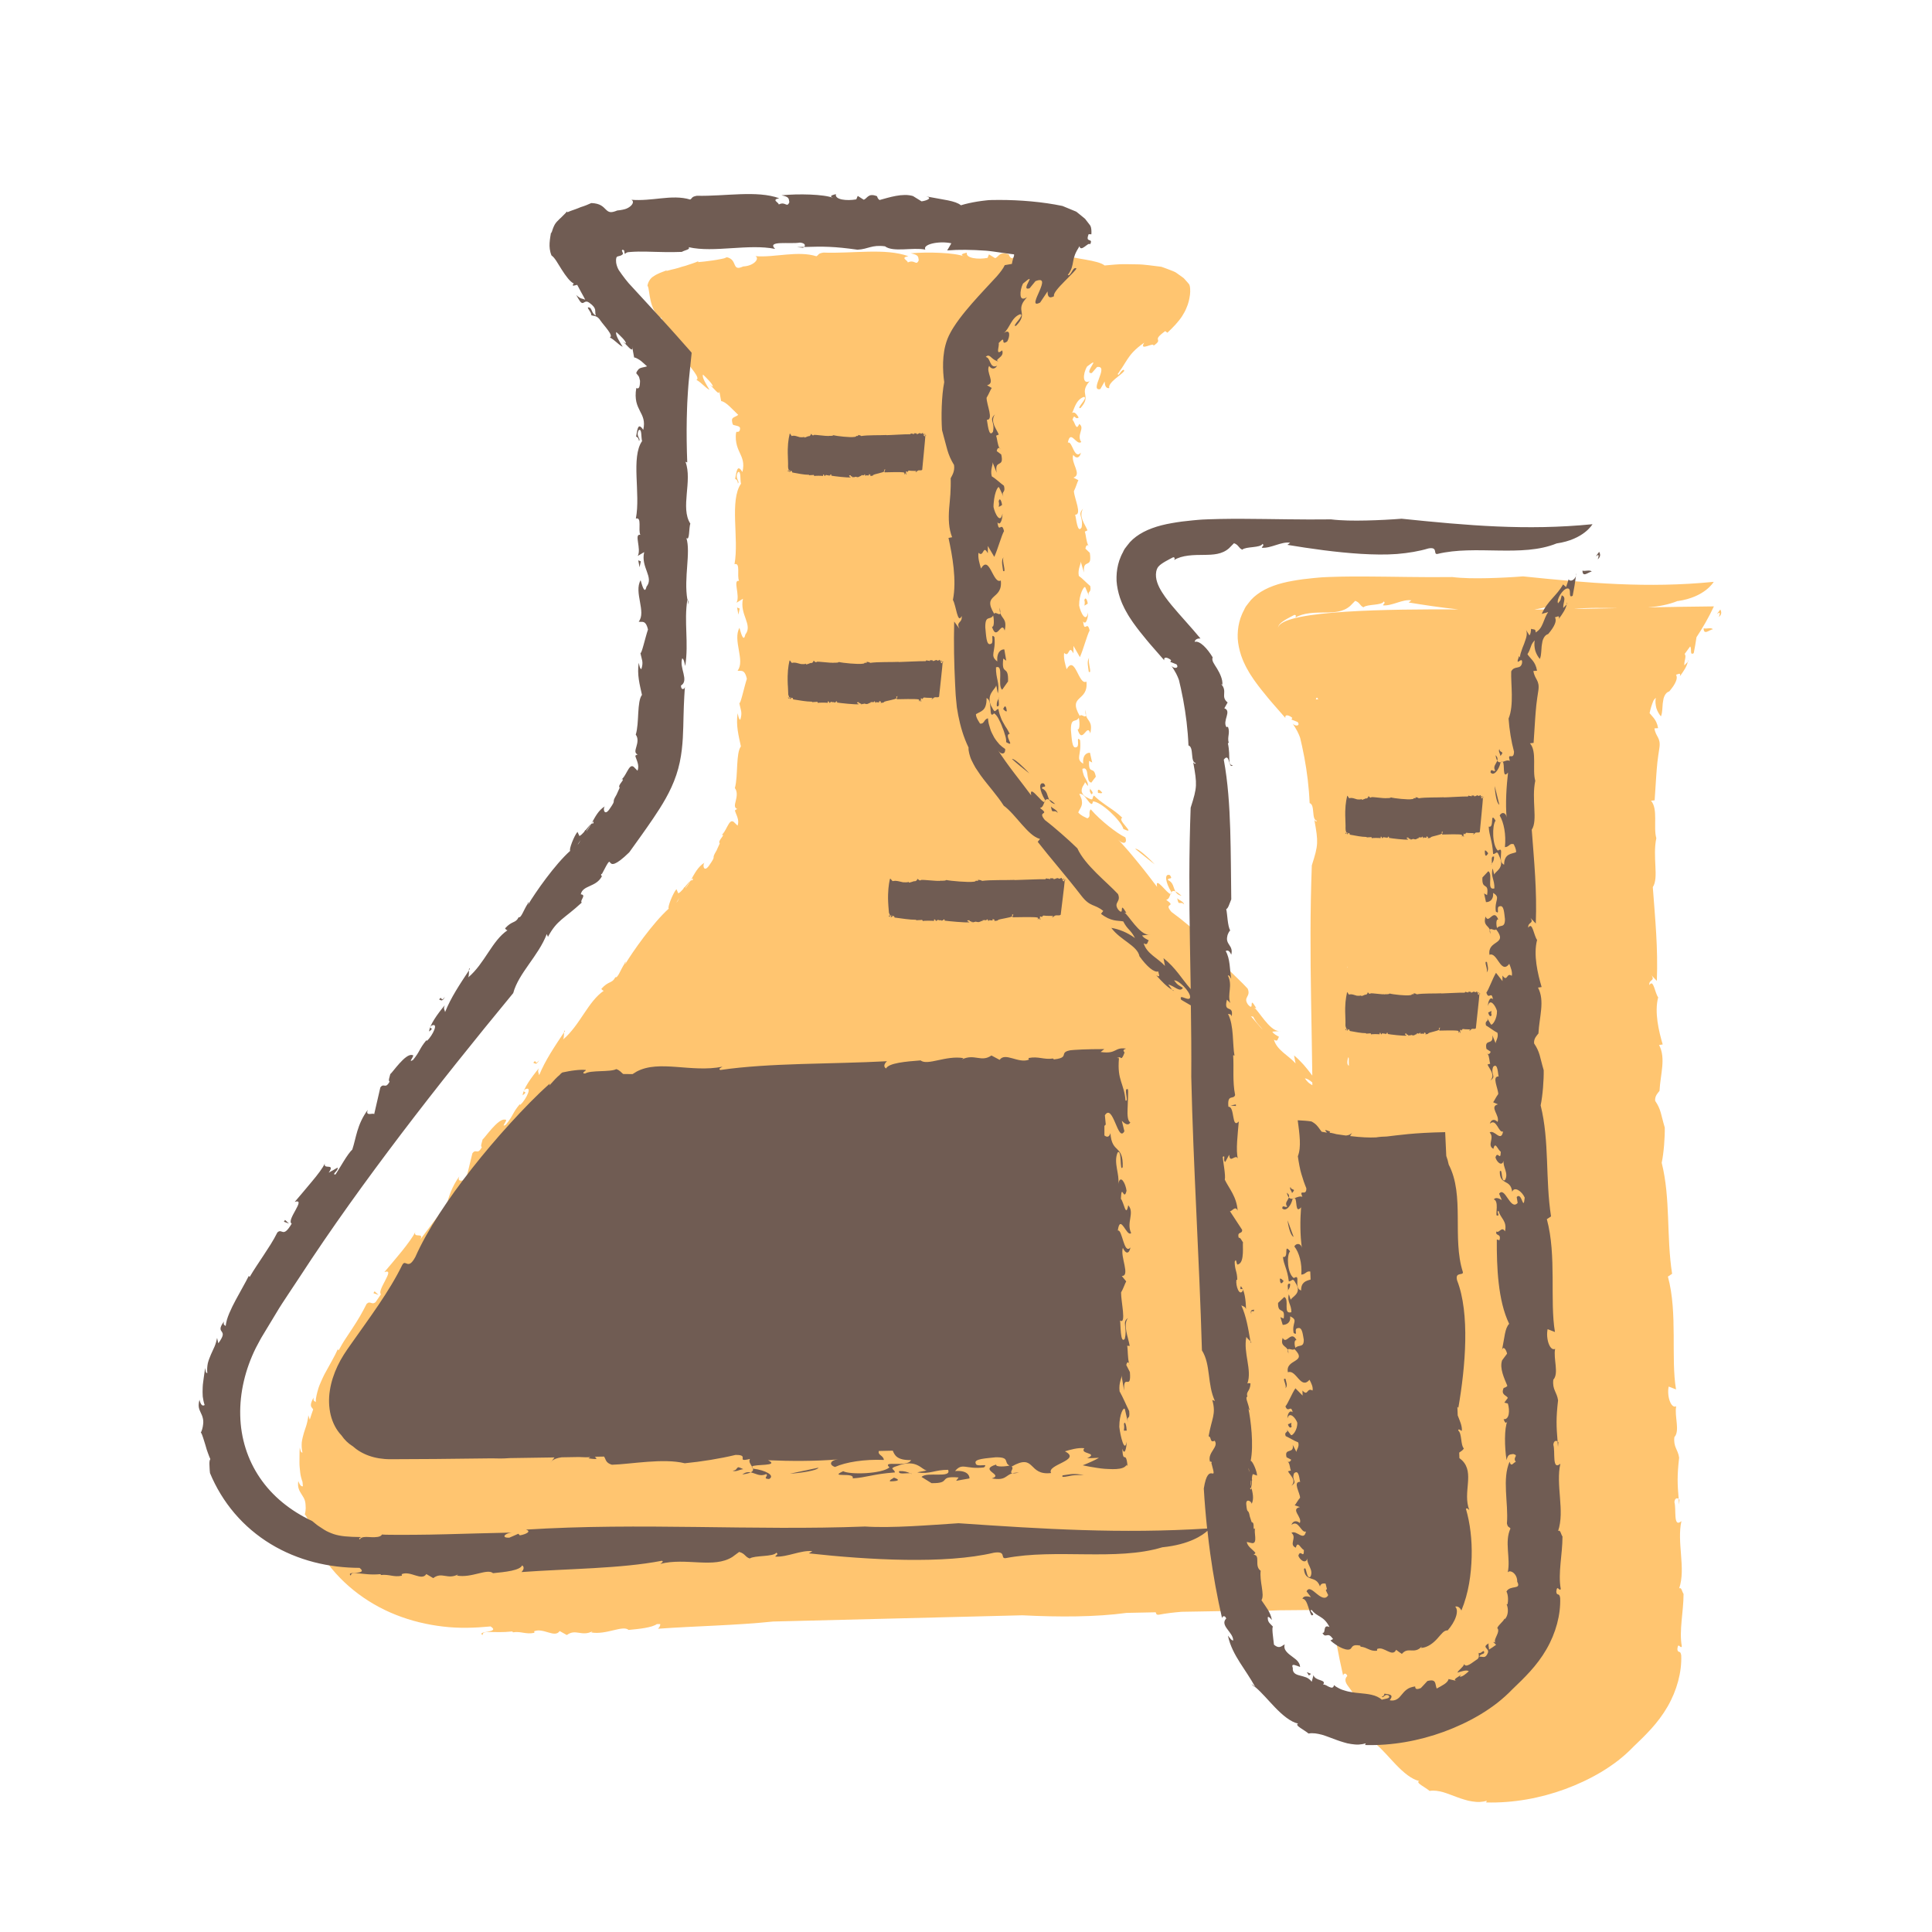 <?xml version="1.0" encoding="UTF-8"?><svg xmlns="http://www.w3.org/2000/svg" viewBox="0 0 1000 1000"><defs><style>.cls-1{fill:#705c53;}.cls-2{fill:#ffc570;}</style></defs><g id="Orange"><path class="cls-2" d="M563.84,283.02c-.18-.3-.36-.48-.53-.61.16.25.33.45.53.61Z"/><path class="cls-2" d="M291.91,534.46c.19-.29.38-.57.57-.86-.41-.41-.52.06-.57.86Z"/><path class="cls-2" d="M563.69,308.59c.11.28.23.58.41.94l-.41-.94Z"/><path class="cls-2" d="M373.49,432.25c-.12.02-.25.05-.42.09.13.02.27-.02.42-.09Z"/><path class="cls-2" d="M561.83,367.36c-.08,1.26.02,2.2.22,2.96.1-.51.05-1.42-.22-2.96Z"/><path class="cls-2" d="M357.54,455.76c-.1.13-.2.27-.32.42.05-.04.09-.08.14-.11.06-.1.12-.21.18-.31Z"/><path class="cls-2" d="M157.68,783.78c-.05-.06-.1-.13-.14-.19.05.13.09.19.14.19Z"/><path class="cls-2" d="M611.54,463.65c-1.39-1.25-2.41-1.95-3.18-2.27.56,1.04,1.42,1.9,3.18,2.27Z"/><path class="cls-2" d="M661.96,533.72c.32.02.63,0,.94-.07l-.94.07Z"/><path class="cls-2" d="M606.24,461.92c-.15.24-.27.52-.39.82.26,0,.4-.26.39-.82Z"/><path class="cls-2" d="M608.35,461.38c-1.06-1.98-1-4.63-3.79-5.86-.3-1.56,2.96.12.99-2.54-3.15-1.13-2.2,4.03.67,8.59.01.13.01.23.02.34.41-.66,1-.99,2.12-.53Z"/><path class="cls-2" d="M610.29,467.37c1.01.19,1.37-.48,2.62.78-.32-1.57-2.36-1.97-3.59-3.22.1.51.51,2.6.97,2.44Z"/><path class="cls-2" d="M591.96,441.94c-1.94-1.64-3.69-2.82-4.38-2.6l5,4.03,5.1,4.04c-1.52-1.68-3.74-3.81-5.72-5.47Z"/><path class="cls-2" d="M568.62,408.76c-.37.03-.49.55-.29,1.67.77-.06,1.83.49,2.18-.18-.58-.59-.87-.93-1.17-1.16-.29-.23-.54-.34-.72-.33Z"/><path class="cls-2" d="M564.89,411.14c1.04-.48.66-1.21.1-1.87-.32-.34-.5-.65-.66-.93-.03-.06-.05-.11-.07-.16-.09.33-.17.68-.18,1.05.03.57.31,1.2.8,1.91Z"/><path class="cls-2" d="M564.27,408.18c.05-.17.09-.34.14-.5-.2.12-.21.29-.14.5Z"/><path class="cls-2" d="M563.54,347.72c1.99,1.34-.81-5.4.23-7.26-1.49,1.66-.35,5.49-.23,7.26Z"/><path class="cls-2" d="M563,312.45c-.14-1.72-1.14-3.85-1.74-1.82.39,1.29.14,1.74.06,2.85l1.69-1.03Z"/><polygon class="cls-2" points="382.85 314.98 381.51 314.45 382.21 318.13 382.85 314.98"/><path class="cls-2" d="M275.96,550.15c.55-.34,1.44,1.88,3.18-1.5-2.71,3.51-1.13-1.15-3.18,1.5Z"/><polygon class="cls-2" points="193.27 669.33 195.94 670.26 193.88 668.38 193.27 669.33"/><path class="cls-2" d="M889.67,319.35c1.62-1.31,1.39-2.7.75-3.86-4.27,5.59,1.29-1.61-.75,3.86Z"/><path class="cls-2" d="M695.2,867.44c0,.16.04.32.11.49-.04-.16-.07-.32-.11-.49Z"/><path class="cls-2" d="M873.79,341.72c-.05.31-.11.62-.18.92.26-.33.38-.63.18-.92Z"/><path class="cls-2" d="M869.31,776.29c-.13-.17-.29-.31-.45-.42.08.9.16,1.84.25,2.86l.2-2.44Z"/><path class="cls-2" d="M712.54,903.26c-.05-.09-.1-.17-.15-.26-.61-.53-1.24-1.04-1.88-1.52.53.82,1.02,1.15,2.03,1.78Z"/><path class="cls-2" d="M868.44,311.11c14.17-2.05,18.57-9.95,18.57-9.95-34.33,3.4-64.84.65-98.7-2.83-1.39.1-2.83.2-4.31.31-1.47.08-2.98.17-4.51.26-3.12.16-6.38.29-9.63.36-6.49.15-12.89.07-18.19-.58-15.09.21-30.24-.22-45.75-.29-3.88-.01-7.79,0-11.75.08-1.98.04-3.97.09-5.98.17l-3.03.13-1.1.07-1.38.11-2.73.25c-3.64.34-7.29.8-10.83,1.44-3.56.62-7.01,1.47-10.12,2.63-3.13,1.15-5.9,2.6-8.24,4.34-1.18.87-2.23,1.82-3.2,2.86-.91,1.07-1.75,2.22-2.69,3.43-.18.3-.36.62-.54.95-.07.17-.23.3-.22.51l-.26.5c-.33.67-.73,1.31-.98,2.01-.6,1.37-1.08,2.78-1.42,4.2-.7,2.84-.92,5.67-.81,8.51.2,2.85.8,5.74,1.76,8.68l.83,2.22c.25.74.67,1.48,1,2.22.65,1.49,1.55,2.97,2.38,4.45.41.74.95,1.47,1.42,2.21.5.73.94,1.47,1.49,2.19,1.06,1.44,2.09,2.9,3.24,4.31,1.11,1.43,2.26,2.84,3.43,4.23l1.6,1.91.9,1.04c2.21,2.52,4.42,5.05,6.63,7.59-.21-1.1.29-1.45,1.05-1.36.76.1,1.78.65,2.51,1.3l-.41.88c1.06.41,2.16.84,3.18,1.26.81,1.06.46,1.65-.18,1.8-.63.15-1.67-.15-2.36-.95.93,1.42,1.73,2.75,2.37,3.94.6,1.17,1.03,2.18,1.31,2.96.05.18.1.35.17.53,0,.03.02.03.03.07l.04.18.08.36.16.71c.22.95.44,1.9.66,2.85.4,1.91.81,3.81,1.17,5.73,1.42,7.68,2.42,15.49,2.76,23.8,2.99.88.75,8.67,3.77,9.11-.52.82-.69.08-1.31-.36,1.06,5.82,1.54,8.99,1.4,12.03-.16,3.05-.98,5.99-2.73,11.47-.21,5.82-.38,11.69-.49,17.56-.11,5.86-.17,11.7-.18,17.52-.03,11.65.11,23.22.29,34.78.21,12.99.47,25.95.63,38.94-.22-.3-.45-.59-.67-.89-2.43-3.21-4.97-6.39-8.77-9.55l.79,4.13c-3.77-4.24-9.64-6.77-11.22-12.3,2.25,1.45,1.84-.63,2.67-1.43-1.14-.74-2.71-1.32-3.5-2.72l3.45-.27c-4.98-.27-10.62-10.73-12.75-12.07l1.02.19c-4.43-7.37-.5,2.41-4.3-1.85-2.78-4.04,1.68-3.9-.17-8.25-5.73-6.39-17.45-15.69-21.71-24.72-5.51-5.34-12.01-10.85-17.74-14.99-4.46-5.14,3.03-2.13-2.72-6.27,1.41-.24,1.77-1.79,2.25-3.03-1.69.06-8.15-9.78-6.97-3.65-1.48-1.99-3.04-4.02-4.64-6.07-1.59-2.05-3.22-4.12-4.91-6.17-1.7-2.05-3.32-4.08-5.04-6.08-.82-.97-1.79-2.06-2.72-3.09-.95-1.03-1.85-2.08-2.84-3.04,2.54,2.62,4.9,1.99,3.73-1.17-2.54-1.25-5.53-3.34-8.7-5.86-3.13-2.51-6.51-5.53-9.21-8.67-1.55,1.74.46,3.68-1.78,4.66-.58-.32-1.44-.67-2.3-1.14-.84-.48-1.72-1.09-2.39-1.92.49-1.26,1.5-2.43,1.83-3.92.18-.74.14-1.56-.01-2.48-.09-.46-.25-.95-.5-1.46-.21-.53-.43-1.09-.8-1.7,1.05-.14,1.73.27,2.41.9.72.63,1.24,1.52,1.94,2.36.32.42.6.81.89,1.13.32.33.6.59.85.71.49.25.82-.03.97-1.23,2.01,0,5.48,2.28,8.91,5.4.86.79,1.68,1.61,2.45,2.41.77.83,1.48,1.68,2.1,2.46,1.25,1.56,2.08,3.02,2.32,3.98,3.74,1.77,2.83.61,1.35-1.17-1.45-1.8-3.52-4.03-1.89-4.6-1.25-1.22-2.4-2.22-3.53-3.05-1.13-.85-2.28-1.68-3.44-2.44-.58-.4-1.19-.82-1.83-1.27-.65-.46-1.23-.87-1.9-1.38-.33-.25-.67-.51-1.02-.78-.35-.28-.64-.52-.98-.8-.65-.55-1.41-1.2-1.96-1.8-1.3.96.2,3.07-3.03,1.29-1.64-.73-2.62-1.59-3.01-2.47-.5-.85-.39-1.76-.19-2.5.11-.38.24-.71.42-1.05.19-.34.38-.65.56-.93.35-.56.6-.98.52-1.3.65.58.99,1.6,1.67,1.98-.11-.73-.18-1.48-.45-2.03-.28-.52-.54-1.17-.89-1.75-.34-.6-.75-1.18-1-2.06-.14-.42-.28-.86-.39-1.35-.12-.49-.23-1-.24-1.66,1.04-.46,1.63-.18,1.98.49.39.6.55,1.56.66,2.62.03.57.16.98.24,1.47.09.47.19.92.32,1.33.33.69.77,1.17,1.46,1.21.75-1.1,1.44-1.92,2.3-3.03-.04-.32-.1-.59-.17-.83-.07-.24-.15-.44-.21-.7-.13-.47-.3-.81-.48-1.06-.37-.51-.82-.67-1.25-.85-.88-.32-1.61-.84-1.36-4.77.52.32,1.06.6,1.61.86-.12-.37-.22-.79-.31-1.22l-.28-1.28-.57-2.57c-.8-.03-1.8.24-2.53,1.1-.37.43-.67,1.01-.85,1.77-.17.74-.28,1.75-.08,2.79-1.11-.62-1.68-1.25-1.96-1.91-.28-.65-.27-1.33-.16-2.14.19-1.52.88-4.02.45-8.14-2.38-2.64.24,3.5-2.09,3.7-2.12.84-2.23-4.84-2.65-8.98-.04-6.79,2.52-3.52,4.07-6.27.4,1.29.75,6.51-.61,5.96,2.48,8.35,4.87-3.69,6.58,2.09,1.33-6.35-1.39-6.14-2.25-9.35-.34,1.72-2.39-1.05-3.2.36-6.45-11.07,4.61-7.17,3.44-17.82-4.07,2.29-5.81-14.21-10.24-6.38-.74-2.56-1.71-5.79-1.29-8.45,2.81,2.82,2.14-4.78,4.82.25v-3.9s3.34,5.84,3.34,5.84c1.89-4.33,3.73-11.49,5.03-13.8-1.26-5.61-2.66,1.76-3.38-4.74,1.45,2.27,2.63-1.76,2.59-4.64-1.05,5.79-3.93.12-4.64-3.53-.08-5.73,2.51-10.31,3.16-9.48l2,4.57c-1.12-2.89,1.39-1.29.58-5.2-1.54-1.21-3.93-3.85-5.91-5.25-.69-3.64,1.31-6.24.95-7.5l1.71,5.77c-.34-3.8.73-4.22,1.73-4.66.5-.22.99-.45,1.28-1.11.07-.17.14-.34.18-.6.04-.29.07-.62.08-1,.02-.8-.06-1.69-.24-2.83-.75-.75-1.52-1.44-2.28-2.15.19-1.36.82-2.17,1.54-1.64-1.1-1.75-1.22-5.51-1.85-7.17l1.37-.66c-1.21-3.22-4.74-7.05-2.28-11.19-3.16,3.38.32,3.89-.74,9.65-2.23,3.7-2.86-5.35-3.35-6.55,3.7.02-.4-8.33-.64-12.18,1.14-2.33,1.6-4.31,2.31-5.71l-2.53-1.32c4.62-1.7-1.53-7.49-.14-11.77,1.51,2.11,3.38,1.72,4-1.17-1.72,1.98-2.87.41-3.83-1.52-.97-1.93-1.74-4.2-2.95-3.65.71-3.65,1.84-3.12,3.07-2.06,1.25,1.1,2.63,2.75,3.9,1.74-1.32-1.74-.82-3.69-.34-5.28.46-1.65.88-2.9-.73-4.07-.41.98-.76,1.43-1.04,1.54-.29.11-.57-.21-.82-.65-.25-.44-.49-1.07-.75-1.64-.25-.54-.52-1.05-.87-1.34.16-.61.31-.96.44-1.25.13-.27.25-.34.36-.4.21-.06.4.07.6.27.2.2.43.42.73.49.15.02.31,0,.5-.05.09-.02.2-.1.29-.12.09-.02.18-.04.26-.08-.03-.15-.12-.34-.28-.58-.31-.49-.74-1.15-1.29-1.64-.53-.47-1.23-.75-2.01-.17.19-.17.33-.36.45-.57.11-.23.15-.38.33-.8.28-.72.62-1.62,1.04-2.51.85-1.8,2.11-3.65,4.41-4.5,1.42.11.17,1.78-.94,3.28-1.14,1.52-2.05,2.82-.74,2.47,1.38-1.55,2.13-2.8,2.42-3.87.31-1.07.18-1.97.03-2.88-.3-1.82-.75-3.69,2.27-7.15-3.63,1.89-3.71-3.53-1.32-7.6,8.22-6.37-2.38,4.03,2.44,3.39l2.71-3.11c3.41-.51,2.23,2.71,1.06,5.86-1.18,3.16-2.33,6.24.64,5.55.73-1.3,1.48-2.61,2.24-3.92.04,1.45.41,3.83,2.41,3.39-.52-1.35,1.21-3.2,3.13-4.83,1.97-1.68,3.76-2.83,4.6-4.01-.09-.67-.41-.71-.83-.43-.4.26-1.04.96-1.19,1.26-.53.78-1.03,1.62-1.37.73.38-.45.7-.91.98-1.38.08-.13.11-.21.23-.38.13-.18.26-.36.39-.53.24-.36.48-.7.72-1.05.92-1.39,1.7-2.73,2.57-4.07,1.78-2.71,3.82-5.29,8.85-8.82-1.47,2.38-.26,2.34,1.41,1.84,1.64-.48,3.73-1.41,3.36-.21,2.9-1.98,2.49-2.53,2.31-3.23-.17-.73-.07-1.56,3.78-4.37.38.27.75.56,1.12.85,3-2.81,5.79-5.75,7.61-8.55.85-1.38,1.65-2.75,2.16-4.03.55-1.28,1.02-2.53,1.29-3.68.28-1.16.48-2.26.63-3.34.13-1.08.17-2.09.09-3.19-.06-.57-.07-1.11-.37-1.97-.16-.39-.34-.51-.51-.74l-.53-.62-1.08-1.22-.55-.6-.28-.3c-.1-.1-.25-.19-.37-.29-1.03-.77-2.07-1.52-3.13-2.24-.87-.77-2.64-1.31-4.07-1.9-.75-.28-1.5-.56-2.25-.84l-1.12-.4-.56-.2c-.21-.05-.49-.07-.73-.11-2-.27-3.97-.52-5.92-.73-.97-.1-1.94-.2-2.89-.3-.94-.11-2.03-.1-3.02-.14-2.02-.06-3.99-.09-5.91-.09-.95,0-1.89.02-2.83.03-.95.06-1.9.11-2.83.17-1.85.13-3.62.29-5.31.47-1.68-1.35-5.07-2.18-10.01-3.05-.62-.11-1.26-.21-1.92-.33-.33-.05-.67-.11-1.02-.17-.22-.04-.45-.09-.67-.13-.89-.17-1.83-.35-2.83-.54-1.99-.39-4.19-.81-6.61-1.28,4.25.93.09,2.35-2.34,2.55l-4.56-2.8c-5.65-1.72-13.04.62-18.24,1.99-.9-.53-1.17-1.25-1.41-1.95-4.93-1.84-5.16,1.37-7.09,1.91l-3.16-1.93-.74,1.8c-2.51.47-5.24.52-7.44.09-2.18-.43-3.64-1.34-3.26-2.81-1.98.48-3.93.98-1.47,1.93-4.91-1.92-18.58-2.38-27.61-1.58,4.23.86,3.84,1.75,4.16,3.62-1.38,3.13-2.01-.64-5.65,1.11-.06-1.18-4.12-2.45.28-3.23-11.93-4.33-28.82-1.29-44-1.87-3.06.54-2.11,1.04-3.58,1.9-4.82-1.51-10.17-1.33-15.59-.87-2.71.25-5.45.53-8.15.74-1.35.1-2.7.18-4.03.19-.66,0-1.36,0-1.97-.01-.61-.02-1.17-.06-1.82-.12,2.26,1.22-.63,5.05-6.38,5.35-6.12,2.86-2.64-3.52-8.43-4.78-.35.17-.73.33-1.15.48-.1.04-.21.07-.32.11-.16.04-.33.07-.5.11-.34.07-.69.15-1.04.22-1.42.3-2.92.55-4.4.76-2.94.43-5.74.75-7.45.86l.06-.46c-1.89.86-4.31,1.57-6.68,2.37-.61.18-1.23.36-1.86.51-.6.19-1.17.4-1.77.57-1.19.36-2.45.64-3.65.92-.96.3-1.87.49-2.71.7.15-.17.35-.31.53-.46-.99.36-1.94.79-3.02,1.16-.56.18-1.02.44-1.54.67-.5.25-1.03.46-1.51.75-.94.62-1.92,1.13-2.67,2.17-.74,1-1.22,2.15-1.41,3.24.47.73.62,1.88.83,3.21.2,1.33.41,2.86.77,4.42.68,3.11,2.08,6.43,3.87,7.75-.09.51-.63-.3-.73.82l2.5.45c.83,2.67,1.95,5.47,3.31,8.35-1.96-1.64-3.24-1.94-5.24-4.43.9,2.45,1.76,3.92,2.4,4.73.66.81,1.16.99,1.64,1,.97,0,1.89-.54,3.98,1.55,2.76,2.73,3.59,4.07,3.97,5.33.19.62.25,1.2.36,1.84.03.16.06.32.09.49.02.13.03.27.05.42.04.28.1.58.21.9-.27-.14-.5-.3-.7-.48-.1-.09-.19-.17-.29-.27-.12-.14-.23-.27-.34-.41-.43-.57-.76-1.16-1.05-1.73-.58-1.13-.94-2.15-1.66-2.84-2-1.46-1.52-.45-.58,1.07.93,1.51,2.31,3.45,1.87,3.85.23.36.6.6.97.74.33.09.74.15,1.19.28.9.27,1.96.84,2.95,2.52,1.86,2.84,7.27,8.52,4.93,9.2,2.72,1.47,4.67,4.19,6.82,5.19-1.42-2.33-4.11-6.54-3.36-7.88,1.76,1.73,5.3,5.05,5.05,6.26l-1.69-1.15c1.69,1.16,5.74,7.05,4.96,2.88l1.07,5.73c2.53.32,5.77,4.25,8.81,7.1-.81.83-2.24,1.04-2.89,1.81-.16.19-.27.42-.31.7-.02.14-.02.3,0,.47.02.18.07.37.05.48.05.59.16,1.1.54,1.74.63.13,1.3.3,2.01.52.34.12.76.22,1.06.38.17.2.34.42.51.65,0,1.76-.55,2.23-1.9,2.03-.11.32-.18.61-.22.9l-.03.21-.02.3c-.02.33-.04.64-.05.95-.04,1.23.09,2.31.27,3.3.36,1.97,1.02,3.52,1.7,4.97,1.33,2.91,2.62,5.41,1.48,10.17-2.63-4.15-2.96-.76-3.78,3.58.45.19,1.34.6,1.43,2.38,1.25-1.21-1.87-2.57.02-5.86,1.72-.98,1.03,3.98,1.59,5.96-2.99,4.24-3.28,11.37-3.06,19.03.22,7.67.92,15.89-.3,22.64,3.27-.99,1.1,5.97,2.36,8.66-3.45-.79.72,7.6-1.33,11.29l3.34-2.06c-1.85,8.25,5.24,13.39,1.23,18.53-.99,4.65-2.46-1.56-3.04-3.48-3.62,6.41,3.09,17.04-.97,22.16,1.36.56,3.58-1.36,4.8,4.23-1.46,4.48-3.28,13.35-3.9,12.52.65,3.68,1.73,4.68.49,8.69-.88-.37-.99-2.12-1.37-3.4-.93,6.4.51,11.54,1.69,17.17-1.3,1.71-1.67,5.38-1.9,9.54-.12,2.07-.2,4.3-.36,6.37-.16,2.08-.41,4.02-.86,5.65,1.49,1.96.96,4.61.45,6.66-.51,2.06-.95,3.59.99,4.29-.39-.24-1.09.36-1.42.64.29,1.18.94,2.39,1.34,3.7.42,1.31.59,2.73.03,4.16-.66-.68-1.35-1.35-2.04-1.99-1.43-.99-2.33.7-3.4,2.68-.89,1.7-1.93,3.64-2.8,4.09,1.15-.22.73.44.05,1.36-.73,1.02-1.77,2.33-1.02,3.04-.51,1.21-1.08,2.44-1.65,3.67-3.36,5.56.62,1.42-4,7.99-2.7,3.69-3.42-.69-2.19-1.72-3.46,2.15-5.2,5.68-7.15,9.15.87-1.14,1.32-1.4.94.05-.33-.14-.71-.03-1.12.26-.75,1.32-1.54,2.63-2.47,3.84-.02-.06-.04-.1-.06-.15.9-1.4,1.74-2.67,2.4-3.58-.63.49-1.35,1.34-2.1,2.27-.23.28-.47.57-.71.86-.26-.01-.55.4-.87,1.04-.85.97-1.7,1.82-2.49,2.19l-.96-2.18c-1.83,2.12-4.82,9.68-3.96,10.07-8.23,7.4-18.67,22.29-22.61,28.82.54-1.39.11-1.9-.25-.36-2.13,3.19-3.51,7.65-4.79,7.05-1.72,3.4-3.34,1.7-7.17,5.93-.31-.16.45,1.07,1.2,1.07-8.2,5.57-12.3,17.81-21.08,25.25.48-.82.43-2.61.5-3.74-4.93,7.43-9.71,14.46-12.89,22.2-.18-1.26-1.03-1.65-.1-3.61-3.95,4.73-8.12,10.6-8.46,14.05,3.44-2.59-.71-.96,1.19-3.06,4.27-2.2.67,5.13-2.32,7.93l-.42-.2c-3.92,4.76-3.19,5.71-7.09,10.49-3.28,2.09,1.59-2.85-.37-2.56-3.53-1.03-10.61,9.52-11.7,10.24-.36,1.61-1.25,3.6-.39,3.98-2.34,4.33-2.93.48-4.9,3.19l-3.42,14.08s-.04.05-.06.07c-.48-.88-4.84,1.58-3.27-2.26-3.9,5.47-5.4,10.34-6.59,14.82-4.65,5.99-9.23,11.99-13.73,18.02,2.42-4.12-3.57-.55-2.5-3.99-.58,1.24-1.55,2.76-2.77,4.44-1.19,1.7-2.62,3.56-4.15,5.46-3.05,3.79-6.48,7.74-9.07,10.85,3.22-1.13,1.99,1.31.45,4.31-1.48,2.84-3.32,6.12-2.22,7.16-.93,1.35-1.83,2.7-2.75,4.05-2.1,1.71-2.7-.94-4.65.9-1.13,2.19-2.24,4.36-3.46,6.42-1.21,2.06-2.47,4.06-3.75,6.01-1.29,1.95-2.56,3.87-3.81,5.77-1.27,1.89-2.36,3.87-3.44,5.82,0,0-.46-.13-.41-.68-1.66,3.79-4.42,8.38-6.96,13.11-.63,1.19-1.18,2.46-1.73,3.69-.52,1.24-1.09,2.44-1.44,3.69-.38,1.24-.7,2.45-.95,3.62-.12.59-.24,1.16-.3,1.73-.05.58-.08,1.14-.09,1.69-.5-.62-1.4-.17-1.11-2.37-2.22,3.93-1.34,4.72-.61,5.6.14.17.27.35.38.56-.64,1.76-1.22,3.52-1.76,5.28l-.74-2.27c-.05.82-.17,1.61-.34,2.38-.16.77-.31,1.54-.53,2.29-.39,1.51-1.02,2.97-1.45,4.52-.44,1.54-.85,3.13-1.08,4.8-.13,1.69-.06,3.46.35,5.31-.96.15-1.04-1.47-1.4-2.57-.02.84-.05,1.7-.1,2.55-.04.86,0,1.73-.03,2.6,0,1.74-.08,3.48.11,5.2.07.86.15,1.7.26,2.53.1.83.22,1.64.44,2.43.22.86.47,1.69.76,2.48.05.75.12,1.5.19,2.25-.3.08-.6.02-.92-.21-.5-.39-.99-1.23-1.47-2.53-.23,1.69-.13,2.99.25,4.04.35,1.06.84,1.88,1.35,2.67.25.4.5.79.74,1.19.25.4.51.82.72,1.29.42.93.71,2.03.73,3.55.21,1.47-.14,4.34-.47,4.35,1.04,1.34,2.35,3.94,3.55,6.6.71,1.35,1.42,2.71,2.04,3.92.38.75.79,1.38,1.17,1.93.19.38.37.76.56,1.13-.2.61-.16,1.41.02,2.5.22,1.22.74,2.71,1.23,4.66,8.97,14.3,23.06,25.31,38.73,31.47,7.84,3.11,16.07,5.07,24.32,6.03,8.26,1,16.54.72,24.6-.06,2.71,1.7.83,2.26-1.31,2.68-2.11.45-4.6.6-2.83,1.84-.19-2.9,5.51-.85,15.35-1.92l.4.44c4.19-.67,6.57,1.22,11.09.25l-.16-.78c4.78-1.98,10.7,3.69,13.21-.13l3.71,2.07c4.67-3.44,7.54.98,13.31-1.95l-.66.61c7.89,1.35,16.27-3.94,19.34-1.3,5.67-.52,12.06-1.21,14.6-3.02.57-.01,1.15-.02,1.73-.03.16.85-.46,1.81-1.13,2.43,19.4-1.4,40.59-1.73,59.53-3.73,42.23-1.01,86.17-2.19,129.06-3.23,18.95.97,38.19.92,53.93-1.24,5.08-.11,10.13-.21,15.13-.31.18.74.25,1.4,1.58,1.25,3.83-.72,7.77-1.19,11.78-1.51,9.97-.19,19.76-.36,29.33-.5,7.12.07,14.18.1,20.99-.28,9.3-.11,18.35-.19,27.1-.24.02.16.04.32.06.48,1.54,11.23,3.59,22.47,6.15,33.64,0-.48.28-.89.65-1.04.49-.2,1.11.04,1.49,1.14-1.72,1.71-.88,3.56.5,5.4,1.32,1.88,3.13,3.73,3.12,5.96-.95.07-1.96-1.64-2.74-2.51,1.13,5.35,3.59,9.79,6.23,13.98,2.62,4.12,5.38,8.01,7.94,12.64,3.58,3.08,6.73,6.93,10.12,10.43,3.92,4.08,8.15,7.65,12.09,8.49-1.14.29-.35,1.25,1.09,2.2,1.42.96,3.33,2.12,4.25,2.93,2.35-.42,4.59.03,6.95.63,1.18.31,2.35.8,3.57,1.22,1.22.42,2.46.9,3.73,1.39,1.26.5,2.56.87,3.86,1.28.65.2,1.31.38,1.96.55.66.14,1.31.26,1.97.36,1.31.19,2.62.34,3.89.29,1.27-.08,2.5-.28,3.68-.65l-.35.89c13.97.37,27.91-2.16,40.87-6.9,6.5-2.4,12.7-5.28,18.69-8.85,3-1.8,5.93-3.78,8.76-5.96,2.82-2.21,5.52-4.62,8.04-7.25,2.96-2.82,6.06-5.81,9.1-9.17,3.03-3.36,5.98-7.18,8.42-11.42,4.9-8.46,7.42-17.96,7.11-26.51-.41-3.13-1.75-.81-2.01-3.31.42-4.09,1.59.17,2.32-1.4-.77-4.12-.53-8.65-.12-13.23.41-4.55,1.01-9.29,1.01-13.94-.82-1.1-1.05-3.7-2.28-2.82.88-2.57,1.27-5.39,1.35-8.31.07-2.92-.13-5.97-.37-9.02-.47-6.1-1.02-12.24.2-17.52-4.44,3.71-2.53-6.15-3.63-9.8.17-2.07,1.33-2.34,2.2-1.73-.66-7.83-.84-11.92.24-21.29-.59-4.32-3.05-5.44-2.46-10.66,3.03-3.3-.09-10.86.94-15.97-2.64,1.35-4.93-5.1-3.89-10.2l3.8,1.48c-2.76-16.15.94-39.56-4.2-58.4l2.17-1.46c-3.03-19.49-.73-38.74-5.38-57.45,1.08-5.1,1.68-13.22,1.58-18.22-2.02-6.8-1.86-9.25-4.97-13.86-.25-2.56,1.49-4.14,2.25-5.14.44-8.61,3.41-16.88-.22-23.74l1.87-.29c-2-6.8-4.38-16.67-2.34-24.38-1.69-2.13-2.41-9.83-4.56-6.33-.42-3.04,3.14-1.97,1.13-5.06l2.74,2.89c.65-17.29-.86-31.87-2.09-48.56,1.63-2.41,1.57-6.39,1.34-10.95-.21-4.56-.52-9.69.48-14.39-1.65-5.59,1.03-15.13-2.75-19.37l1.88-.22c.24-3.69.53-8.03.83-12.65.17-2.31.34-4.69.6-7.09.29-2.39.62-4.81,1.01-7.2.89-5.58-1.88-5.77-2.54-10.29l1.89-.12c-.21-1.24-.54-2.27-.95-3.15-.38-.83-.81-1.46-1.29-2.08-.72-.93-1.53-1.73-2.16-2.54.46-2.23,1.12-4.35,1.97-6.41.28-.47.67-.98,1.24-1.55-.36,1.84-.12,3.7.28,5.32.52,1.66,1.35,3.12,2.38,4.33.21-.59.41-1.17.5-1.79.12-.6.1-1.24.21-1.86.17-1.25.1-2.58.34-3.82.09-.62.19-1.24.32-1.82.15-.58.38-1.11.63-1.59.51-.97,1.2-1.72,2.31-2.05,1.56-1.85,2.84-3.64,3.44-5.21.57-1.38.62-2.58.02-3.45.76.03,2.69-1.53,2.04.82,2.18-2.98,3.53-5.03,4.09-7.47-.45.56-1.33,1.19-1.76,1.88-.32-2.2,1.26-4.61.13-5.95.94-1.26,1.89-2.55,2.85-3.89,1.02,1.12-.41,4.9,1.86,3.47.54-2.76,1.03-5.52,1.43-8.26,3.09-4.67,6.17-9.9,9.01-15.95-11.23.11-22.64.3-34.1.52,5.42-.45,10.62-1.4,15.4-3.35ZM837.35,314.77c-7.58.15-15.16.3-22.71.44,7.36-.8,15.08-.56,22.71-.44ZM697.57,501.08c-.04-.24-.09-.46-.14-.65.05-.03.08-.07.13-.1,0,.25,0,.49,0,.74ZM697.81,521.87c0,.53.01,1.06.02,1.58-.2-.47-.41-.92-.67-1.36.22-.13.44-.2.65-.22ZM697.81,547.26l.3.29c.02,1.37.03,2.74.05,4.11-.72-.47-1.14-1.4-.34-4.41ZM679.27,563.07s-.02-.02-.03-.04c.01,0,.02,0,.03-.01,0,.02,0,.03,0,.05ZM805.57,315.36c-3.82.06-7.63.12-11.43.17,2.79-.48,5.44-1.08,7.91-1.82,3.1-.6,3.35.62,3.53,1.66ZM664.13,321.55c.67-.47,1.34-.86,2-1.24,1.32-.75,2.6-1.4,3.88-2.07,1.26.24.56.86.54,1.42,1.91-1.22,4.52-1.92,7.23-2.26,2.71-.35,5.47-.35,7.99-.37,4.98-.04,9.48-.24,13.09-3.41l2.59-2.63c2.49.83,2.38,2.57,4.29,3.33,1.94-1.73,9.36-.8,10.5-3.01,1.13.96-.42,1.31-.36,2.03,4.74.37,10.14-3.34,14.64-2.6l-1.41,1.1c8.03,1.33,16.82,2.64,25.68,3.59-36.06-.18-88.05.48-92.97,8.67-.15.25-.29.51-.41.77.19-.59.45-1.15.8-1.64.58-.7,1.25-1.24,1.92-1.69ZM681.1,362.06c.05-.45.26-.78.54-1.05.25.34.49.68.74,1.02-.45-.09-.88-.1-1.28.03ZM679.25,560.28c0,.48.01.95.02,1.43-1.57-.98-2.14-1.17-3.85-3.49.93-.08,2.38.8,3.83,2.07ZM648.63,526.23c1.95,3.82,3.24,4.26,4.93,6.79-2.01-2.31-4.03-4.64-6.06-6.98.38.05.76.11,1.14.19ZM351.68,464.7c-.49,1.05-1.02,1.98-1.61,2.52.46-.71,1.01-1.58,1.61-2.52Z"/><path class="cls-2" d="M881.79,325.22c.06,3.74,2.89.82,4.8.46-.95-1.04-3.36-.04-4.8-.46Z"/></g><g id="Brown"><path class="cls-1" d="M354.51,355.54c.02-.14.04-.28.03-.43-.01.14-.02.29-.03.43Z"/><path class="cls-1" d="M355.84,309.92c-.02.12-.03.24-.05.36.15.87.32,1.74.55,2.58.08-1.08-.1-1.69-.5-2.94Z"/><path class="cls-1" d="M607.71,512.84c-.35-.17-.68-.36-1.02-.55.35.42.68.67,1.02.55Z"/><path class="cls-1" d="M415.67,128.23c.22-.12.41-.27.56-.43-1.17.04-2.39.08-3.72.12l3.16.3Z"/><path class="cls-1" d="M594.51,483.82c.31,0,.62-.02.93-.1l-.93.1Z"/><path class="cls-1" d="M321.62,403.35c-.12.02-.24.04-.4.08.13.02.26-.02.4-.08Z"/><path class="cls-1" d="M517.91,232.53c-.19-.27-.37-.43-.55-.53.16.22.34.4.55.53Z"/><path class="cls-1" d="M242.68,502.25c.18-.28.37-.56.55-.84-.41-.41-.51.06-.55.84Z"/><path class="cls-1" d="M103.92,741.26c-.04-.06-.08-.14-.12-.2.03.14.07.2.12.2Z"/><path class="cls-1" d="M540.93,414.39c-.15.24-.28.52-.41.82.26,0,.41-.25.41-.82Z"/><path class="cls-1" d="M543.04,413.88c-1.03-1.99-.92-4.61-3.7-5.81-.27-1.52,2.92.07,1.02-2.5-3.09-1.05-2.23,3.97.55,8.48.01.12.01.23.01.33.42-.65,1.01-.98,2.12-.5Z"/><path class="cls-1" d="M519.31,257.11c.11.3.25.62.43,1.01-.14-.34-.28-.68-.43-1.01Z"/><path class="cls-1" d="M306.13,426.15c-.1.13-.2.26-.31.41.05-.03.09-.08.14-.11.06-.1.11-.21.17-.31Z"/><path class="cls-1" d="M546.19,416.19c-1.37-1.27-2.38-1.98-3.15-2.3.54,1.04,1.39,1.92,3.15,2.3Z"/><path class="cls-1" d="M517.48,314.49c-.08,1.22.02,2.13.22,2.86.1-.5.05-1.37-.22-2.86Z"/><path class="cls-1" d="M544.87,419.89c1.01.22,1.38-.44,2.6.87-.28-1.58-2.31-2.08-3.52-3.32.1.5.45,2.59.91,2.45Z"/><path class="cls-1" d="M527.7,395.28c-1.79-1.52-3.2-2.62-3.92-2.43,2.76,2.54,5.9,5,9.02,7.48-1.37-1.56-3.41-3.54-5.1-5.05Z"/><path class="cls-1" d="M519.25,367.04c.71.52,1.17,1.41,1.86,1.09-.27-2.82-.98-3.38-1.86-1.09Z"/><path class="cls-1" d="M516.26,362.87c-.25.71-.46,1.6-.28,2.69.58.13.87-.08.98-.45.06-.19.07-.42.06-.67,0-.26,0-.56-.03-.85-.05-.72-.16-1.47-.11-1.97-.23.38-.46.79-.63,1.26Z"/><path class="cls-1" d="M516.89,361.61c.12-.2.24-.39.36-.58-.23.02-.33.25-.36.58Z"/><path class="cls-1" d="M519.2,295.5c1.99,1.3-.81-5.22.23-7.02-1.49,1.61-.35,5.31-.23,7.02Z"/><path class="cls-1" d="M516.97,262.39l1.69-.99c-.04-.43-.12-.82-.25-1.29-.13-.5-.29-.94-.47-1.23-.35-.59-.75-.61-1.04.61.21.81.24,1.2.21,1.59-.02.4-.11.78-.15,1.31Z"/><polygon class="cls-1" points="331.69 290.55 330.35 290.03 331.04 293.6 331.69 290.55"/><path class="cls-1" d="M230.32,515.96c-2.61,3.4-1.13-1.14-3.11,1.42.54-.33,1.45,1.87,3.11-1.42Z"/><polygon class="cls-1" points="147.53 631.44 146.94 632.36 149.58 633.33 147.53 631.44"/><path class="cls-1" d="M827.72,285.63c-4.27,5.6,1.29-1.61-.75,3.86,1.62-1.31,1.39-2.7.75-3.86Z"/><path class="cls-1" d="M811.09,311.86c-.05.31-.11.62-.18.92.26-.33.38-.63.18-.92Z"/><path class="cls-1" d="M789.83,325.98c-.11-.24-.24-.47-.4-.68.13.23.27.45.4.68Z"/><path class="cls-1" d="M806.61,746.44c-.13-.17-.29-.31-.45-.42.08.9.16,1.84.25,2.86l.2-2.44Z"/><path class="cls-1" d="M815.88,296.56c-.06.52-.13,1.03-.2,1.55.17-.48.26-1.01.2-1.55Z"/><path class="cls-1" d="M649.83,873.4c-.05-.09-.1-.17-.15-.26-.61-.53-1.24-1.04-1.88-1.52.53.82,1.02,1.15,2.03,1.78Z"/><path class="cls-1" d="M636.81,481.59c.03.05.06.11.09.16,0-.11-.04-.15-.09-.16Z"/><path class="cls-1" d="M725.6,268.48c-1.39.1-2.83.2-4.31.31-1.47.08-2.98.17-4.51.26-3.12.16-6.38.29-9.63.36-6.49.15-12.89.07-18.19-.58-15.09.21-30.24-.22-45.75-.29-3.88-.01-7.79,0-11.75.08-1.98.04-3.97.09-5.98.17l-3.03.13-1.1.07-1.38.11-2.73.25c-3.64.33-7.29.8-10.83,1.44-3.56.62-7.01,1.47-10.12,2.63-3.13,1.15-5.9,2.6-8.24,4.34-1.18.87-2.23,1.82-3.2,2.86-.91,1.07-1.75,2.22-2.69,3.43-.18.3-.36.62-.54.95-.07.17-.23.3-.22.51l-.26.5c-.33.67-.73,1.31-.98,2.01-.6,1.37-1.08,2.78-1.42,4.2-.7,2.84-.92,5.67-.81,8.51.2,2.85.8,5.74,1.76,8.68l.83,2.22c.25.74.67,1.48,1,2.22.65,1.49,1.55,2.97,2.38,4.45.41.74.95,1.47,1.42,2.21.5.73.94,1.47,1.49,2.19,1.07,1.44,2.09,2.9,3.24,4.31,1.11,1.43,2.26,2.84,3.43,4.23l1.6,1.91.9,1.04c2.21,2.52,4.42,5.05,6.63,7.59-.21-1.1.29-1.45,1.05-1.36.76.1,1.78.65,2.51,1.3l-.41.88c1.06.41,2.16.84,3.18,1.26.81,1.06.46,1.65-.18,1.8-.63.15-1.67-.15-2.36-.95.93,1.42,1.73,2.75,2.37,3.94.6,1.17,1.03,2.18,1.31,2.96.05.18.1.35.17.53,0,.03.02.03.03.07l.04.18.08.36.16.71c.22.95.44,1.9.66,2.85.4,1.91.81,3.81,1.17,5.73,1.42,7.68,2.42,15.49,2.76,23.8,2.99.88.75,8.67,3.77,9.11-.52.82-.69.08-1.31-.36,1.06,5.82,1.54,8.99,1.4,12.03-.16,3.05-.98,5.99-2.73,11.47-.21,5.82-.38,11.69-.49,17.56-.11,5.86-.17,11.7-.18,17.52-.03,11.65.11,23.22.29,34.78.13,8.01.28,16,.41,24-4.83-5.53-7.62-10.83-14.09-16.01l.77,4.03c-3.7-4.06-9.49-6.34-11.03-11.73,2.22,1.36,1.82-.67,2.64-1.48-1.12-.69-2.67-1.21-3.44-2.57l3.4-.37c-4.9-.12-10.45-10.19-12.54-11.44l1.01.15c-4.34-7.09-.5,2.38-4.23-1.68-2.73-3.88,1.67-3.88-.13-8.08-5.61-6.09-17.09-14.9-21.03-23.67-2.66-2.56-5.47-5.18-8.36-7.66-1.41-1.25-2.83-2.46-4.24-3.62-1.4-1.15-2.86-2.34-4.23-3.38-4.26-5.14,3.08-2.09-2.53-6.22,1.41-.22,1.79-1.77,2.29-3.01-.69.01-2.14-1.6-3.54-3.07-2.03-2.15-3.91-4-3.3-.47-2.88-3.86-5.94-7.82-8.93-11.73-3-3.91-5.75-7.78-8.23-11.57.41.63.85,1.08,1.3,1.35.47.26.92.34,1.3.26.78-.16,1.21-.96,1.11-2.29-.94-.59-1.94-1.39-2.96-2.38-.9-1.02-1.88-2.21-2.72-3.58-.39-.7-.77-1.43-1.14-2.19-.18-.38-.37-.77-.54-1.17-.14-.41-.27-.83-.41-1.24-.27-.84-.52-1.7-.75-2.58-.2-.89-.29-1.82-.4-2.74-2.26.56-1.75,3.04-4.11,2.73-.3-.54-.79-1.24-1.23-2.06-.44-.82-.88-1.77-.88-2.8,1.12-.75,2.6-1.16,3.72-2.22.56-.53,1.02-1.22,1.3-2.18.31-.98.54-2.26.47-3.97,1.94.85,1.85,3.69,2.07,5.86.07,1.09.09,2.06.36,2.5.28.44.7.39,1.49-.45.87.56,1.68,1.63,2.35,2.95.32.65.67,1.35,1.03,2.08.34.73.63,1.49.89,2.26.33.74.62,1.49.86,2.23.12.37.23.73.32,1.09.12.35.23.7.33,1.03.42,1.32.52,2.51.44,3.27,2.73,1.63,2.28.62,1.6-.79-.63-1.44-1.36-3.34.26-3.52-.13-.25-.27-.49-.41-.72-.12-.23-.23-.46-.34-.68-.23-.44-.48-.85-.73-1.26-.25-.4-.53-.79-.79-1.2-.24-.42-.48-.84-.73-1.28-.48-.9-1.12-1.83-1.54-3.09-.45-1.25-1.03-2.67-1.3-4.58-1.61.08-1.53,2.81-3.24-.68-1.1-1.67-1.34-3.21-1.35-4.45.02-1.28.35-2.17.87-3.16,1.02-1.86,2.47-2.93,2.54-3.99.39,1.23.5,2.92.88,4.16,1.08-5.6-1.12-7.54-.97-13.46,4.29-1.66.54,9.46,3.19,11.6l3.04-4.3c.36-9.12-3.53-2.46-2.47-11.86l1.56,1.12-1.01-5.86c-1.6-.08-4,1.21-3.65,6.25-4.16-3.27-.61-4.63-1.47-12.61-2.38-2.55.24,3.38-2.09,3.57-2.12.81-2.23-4.69-2.64-8.68-.04-6.57,2.52-3.4,4.07-6.06.4,1.24.75,6.3-.61,5.77,2.48,8.08,4.87-3.57,6.58,2.03,1.34-6.14-1.38-5.94-2.25-9.05-.34,1.67-2.39-1.02-3.2.35-6.45-10.71,4.61-6.93,3.44-17.23-4.07,2.22-5.81-13.74-10.24-6.18-.74-2.48-1.71-5.6-1.29-8.17,2.81,2.73,2.14-4.62,4.82.25v-3.77s3.34,5.65,3.34,5.65c1.89-4.19,3.73-11.11,5.03-13.34-1.26-5.42-2.66,1.7-3.38-4.59,1.45,2.2,2.63-1.7,2.59-4.48-1.05,5.59-3.93.12-4.64-3.42-.01-.69.02-1.37.09-2.02.06-.74.15-1.52.25-2.21.1-.67.22-1.31.36-1.9.13-.57.28-1.09.44-1.57.62-1.88,1.36-2.88,1.72-2.48.77,1.54,1.53,3.15,2.26,4.86-.58-1.51-.38-1.92-.06-2.37.38-.54.91-1.1.33-3.3-1.62-1.15-4.19-3.64-6.28-4.85-.97-3.52.82-6.19.35-7.39l2.16,5.48c-1.27-7.35,4.1-1.99,2.37-9.43l-2.33-1.74c.17-1.2.79-1.93,1.5-1.5-1.1-1.52-1.22-4.93-1.82-6.47l1.38-.6c-1.17-2.95-4.61-6.61-2.01-10.41-3.27,3.08.17,3.64-.99,8.98-2.3,3.46-2.77-5.03-3.19-6.17,3.67.1-.12-7.82-.12-11.42,1.27-2.11,1.86-3.89,2.67-5.1l-2.43-1.38c2.38-.6,2.13-2.28,1.57-4.25-.56-1.93-1.46-4.3-.48-5.76,1.22,1.9,3.12,1.7,4.1-.11-1.97.99-2.88-.23-3.56-1.75-.65-1.53-1.09-2.57-2.3-2.78.59-.71,1.18-.79,1.66-.62.49.17.95.61,1.43,1.04.49.44,1.05.89,1.65,1.22.59.33,1.21.56,1.82.73-.61-.36-.75-.6-.68-.76.17-.33.67-.75,1.19-1.2,1.03-.89,2.13-1.9,1.43-3.84-1.86,1.49-2.18,1-2.13-.07.05-1.08.58-2.81.33-3.71,4.38-4.73.47,1.81,4.4-.81,1.4-2.34,1.88-6.9-1.78-4.36,3.13-2.37,3.76-7.98,8.47-9.75,2.84.21-5.05,6.78-2.1,5.98,3.32-3.36,3.19-5.17,2.89-7-.14-.92-.32-1.84-.11-2.97.11-.57.31-1.18.68-1.88.13-.3.53-.85.89-1.34.38-.51.82-1.04,1.31-1.62-2.32,1.52-3.2.6-3.35-1.08-.14-1.7.33-4.04,1.26-5.93,4.11-3.49,3.77-2.68,2.89-.98-.43.84-.99,1.89-1.11,2.65-.11.75.19,1.22,1.67.73l3.02-3.68c2.22-.89,3.22-.66,3.4.34.18,1-.47,2.76-1.29,4.67-.82,1.9-1.81,3.93-2.08,5.27-.27,1.32.16,1.95,2.38.8,1.35-1.99,2.64-3.92,3.85-5.77,0,.78.05,1.82.47,2.48.43.65,1.24.91,2.89-.02-.59-1.33,2.33-4.52,5.41-7.64,1.54-1.56,3.11-3.11,4.27-4.33,1.16-1.23,1.91-2.13,1.91-2.39-1.03-.6-1.69.48-2.37,1.61-.69,1.14-1.39,2.35-2.1,1.78,2.18-2.88,2.39-4.94,2.78-7.07.18-1.06.45-2.17.92-3.42.49-1.26,1.26-2.68,2.36-4.42.26,1.64,1.43,1.16,2.6.32,1.19-.83,2.28-1.94,2.89-1.31,1-1.86.14-1.9-.52-2.15-.7-.25-1.17-.65-.25-3.06l1.42.06c.05-.75.06-1.49-.01-2.29-.04-.41-.09-.83-.22-1.35-.06-.25-.18-.57-.28-.76-.1-.2-.22-.31-.33-.47-.46-.59-.92-1.19-1.38-1.79l-.7-.9-.35-.45c-.15-.15-.34-.29-.52-.44-.71-.58-1.42-1.16-2.14-1.75l-1.09-.88-.55-.44c-.1-.07-.17-.15-.29-.21l-.41-.17c-2.2-.93-4.43-1.86-6.68-2.76-10.24-2.15-22.06-3.13-32.77-3.12-2.57-.02-5.67.05-6.8.24-1.56.17-3.09.36-4.57.61-2.98.49-5.81,1.1-8.44,1.91-2.88-2.4-8.92-2.82-18.19-4.63,4.08.86.12,2.35-2.2,2.59l-4.4-2.73c-5.41-1.64-12.45.74-17.32,2.05-.83-.54-1.08-1.26-1.29-1.96-4.71-1.91-5.04,1.29-6.92,1.8l-3.08-1.97-.75,1.79c-4.87.87-11.26.22-10.54-2.72-1.92.5-3.8,1.01-1.42,1.95-4.77-1.89-18.02-2.23-26.76-1.33,4.11.81,3.74,1.71,4.06,3.58-1.3,3.14-1.95-.63-5.46,1.17-.07-1.18-4.02-2.41.23-3.23-11.6-4.2-27.94-.94-42.65-1.28-2.95.58-2.03,1.07-3.44,1.95-4.69-1.44-9.87-1.17-15.11-.62-2.35.26-5.01.54-7.59.72-2.59.17-5.19.24-7.72.02,1.16.6.99,1.86-.16,3.02-.57.58-1.4,1.14-2.42,1.57-.25.11-.51.21-.92.31-.38.1-.77.19-1.18.27-.81.17-1.68.29-2.61.37-1.88.77-2.97.97-3.85.8-.86-.17-1.47-.7-2.13-1.35-.66-.65-1.37-1.43-2.5-2.09-1.12-.64-2.66-1.12-5-1.2-.36.18-.77.35-1.21.52-.41.19-.86.39-1.32.57-.93.37-1.94.72-2.96,1.03-1.83.81-3.78,1.44-5.12,1.92-.86.38-1.34.57-1.75.72l-.2-.42c-.33.33-.64.7-.97,1.08-.34.37-.72.74-1.12,1.11-.41.36-.76.79-1.18,1.17-.21.19-.42.39-.64.58l-.62.65-.65.64c-.21.24-.44.47-.64.76-.42.55-.77,1.21-1.04,1.84-.58,1.29-.88,2.49-1.25,3.54-.05-.27-.07-.53-.11-.8-.32,1.87-.66,3.73-.79,5.76-.12,2.02.06,4.24.99,6.46,1.73,1.12,3.28,4.21,5.31,7.36,2,3.15,4.33,6.33,6.17,7.11.08.61-.61-.09-.35,1.22l2.17-.48c.7,1.36,1.44,2.73,2.22,4.12l1.12,2.02.8,1.55c-.77-.35-1.39-.46-2.02-.64-.28-.05-.72-.32-1.15-.6-.44-.3-.91-.68-1.47-1.2.34.61.65,1.16.94,1.65.26.41.48.78.68,1.1.31.49.59.83.83,1.05.49.43.87.4,1.24.24.75-.33,1.48-1.2,3.1-.01,4.29,3.11,2.52,4.13,3.36,6.6-2.12-1-1.94-3.23-3.02-4-3.09-1.3,1.38,2.85.53,3.64.62.91,2.87-.28,4.83,2.91,1.85,2.68,7.17,8.02,4.86,8.77,2.68,1.34,4.58,3.93,6.7,4.84-1.39-2.24-4.03-6.25-3.29-7.6,1.73,1.62,5.21,4.77,4.96,5.96l-1.66-1.07c1.66,1.08,5.62,6.73,4.88,2.67l1.02,5.58c.62.06,1.29.34,1.98.77.62.36,1.1.65,1.61,1.06,1.01.8,2.03,1.84,3.1,2.76-1.16.43-2.68.54-3.62.98-.5.22-.78.47-1.03.85-.4.43-.73.98-.95,1.73.34.36.69.79,1.04,1.28l.26.39c.08.17.18.19.24.54l.43,1.71c-.04,3.51-.61,4.39-1.93,3.75-.54,2.99-.37,5.27.02,7.15.44,1.87,1.16,3.35,1.86,4.73,1.43,2.76,2.76,5.15,1.73,9.75-2.7-3.94-2.98-.67-3.71,3.51.45.18,1.35.55,1.47,2.26,1.25-1.19-1.92-2.43-.08-5.63,1.68-.97,1.13,3.8,1.7,5.7-2.9,4.12-3.13,10.97-2.87,18.33.25,7.37.92,15.28-.35,21.77,3.27-.95,1.06,5.77,2.31,8.43-3.44-.77.7,7.35-1.35,10.92l3.35-1.99c-1.87,7.98,5.21,12.95,1.19,17.92-1.01,4.5-2.46-1.51-3.03-3.37-3.64,6.19,3.06,16.48-1,21.43,1.36.54,3.58-1.31,4.8,4.1-1.47,4.33-3.3,12.9-3.91,12.1.64,3.56,1.72,4.53.48,8.41-.88-.36-.99-2.05-1.36-3.29-.93,6.19.5,11.16,1.68,16.61-1.3,1.65-1.67,5.2-1.91,9.22-.23,4.05-.35,8.32-1.31,11.36,1.46,1.89.87,4.37.31,6.27-.55,1.92-1.03,3.34.88,4.11-.39-.25-1.08.29-1.43.53.27,1.14.87,2.34,1.22,3.65.38,1.3.51,2.7-.08,4.09-.64-.69-1.32-1.37-1.99-2.03-1.4-1.03-2.34.6-3.44,2.53-.92,1.66-1.96,3.56-2.84,3.97,1.17-.2.73.45.07,1.34-.73.99-1.76,2.27-1.01,2.98-.51,1.18-1.05,2.38-1.61,3.59-3.25,5.41.62,1.4-3.84,7.76-2.6,3.57-3.38-.73-2.19-1.72-3.38,2.05-5.04,5.48-6.92,8.85.84-1.1,1.28-1.35.93.07-.33-.15-.7-.04-1.1.24-.72,1.28-1.48,2.55-2.38,3.72-.02-.06-.04-.1-.06-.15.87-1.35,1.67-2.59,2.31-3.47-.62.47-1.31,1.29-2.04,2.19-.22.27-.45.55-.68.83-.26-.02-.54.38-.84,1-.82.94-1.65,1.76-2.43,2.11l-.99-2.15c-1.78,2.05-4.6,9.4-3.75,9.8-8,7.12-18.04,21.55-21.83,27.89.5-1.35.07-1.86-.26-.35-2.05,3.1-3.33,7.44-4.61,6.83-1.64,3.31-3.26,1.62-6.97,5.7-.31-.16.46,1.05,1.2,1.07-8,5.33-11.83,17.26-20.38,24.42.47-.79.38-2.55.43-3.66-4.74,7.21-9.34,14.02-12.36,21.56-.2-1.24-1.05-1.63-.15-3.54-3.82,4.57-7.86,10.24-8.13,13.63,3.35-2.48-.71-.95,1.13-2.98,4.18-2.09.74,5.04-2.17,7.74l-.42-.2c-3.78,4.61-3.08,5.53-6.85,10.15-3.2,1.99,1.52-2.77-.4-2.52-3.49-1.07-10.31,9.16-11.38,9.85-.34,1.57-1.2,3.49-.34,3.88-2.28,4.17-2.89.41-4.8,3.02l-3.2,13.86c-.38-.97-4.84,1.44-3.28-2.31-2.89,3.9-4.38,7.58-5.42,11.01-1.04,3.43-1.62,6.61-2.63,9.61-1.1.97-2.87,3.48-4.51,6.15-1.65,2.66-3.25,5.4-4.17,6.72-2.34.16,1.74-2.12,1.06-3.54l-4.59,2.63c3.65-5.32-3.03-1.26-1.97-4.83-1.1,2.42-3.76,5.89-6.79,9.49-2.98,3.64-6.29,7.46-8.81,10.45,6.32-2.07-4.64,9.51-1.57,11.26-4.63,7.84-4.85,2.14-7.42,4.55-1.06,2.14-2.23,4.18-3.45,6.14-1.23,1.96-2.5,3.85-3.72,5.75-2.47,3.77-4.98,7.4-7.15,11.12,0,0-.46-.15-.4-.67-1.76,3.57-4.4,8.04-6.84,12.62-1.22,2.29-2.39,4.61-3.34,6.88-.47,1.14-.9,2.25-1.22,3.36-.3,1.13-.53,2.23-.65,3.28-.44-.65-1.37-.33-.86-2.41-2.59,3.51-1.81,4.37-1.13,5.33.67.97,1.13,1.95-1.79,5.97-.27-.93-.44-1.84-.64-2.77-.31,1.55-.72,3.01-1.3,4.41-.56,1.4-1.33,2.73-1.9,4.18-.6,1.43-1.2,2.9-1.6,4.48-.32,1.6-.46,3.31-.27,5.14-.97.02-.86-1.54-1.09-2.65-.23,1.61-.56,3.25-.74,4.92l-.33,2.5c-.11.83-.21,1.66-.23,2.49-.07,1.66-.1,3.29.02,4.84.2,1.56.51,3.05.99,4.41-1.15.78-2.05-.09-2.67-2.71-.43,1.58-.51,2.84-.35,3.89.2,1.06.59,1.92.98,2.75.39.83.79,1.63,1.02,2.58.27.95.42,2.04.23,3.5-.1,1.44-.86,4.08-1.19,4.08.42.68.81,1.64,1.16,2.77.36,1.24.88,2.64,1.27,4.06.2.71.41,1.42.61,2.11.24.68.47,1.34.69,1.96.45,1.23.84,2.3,1.2,3.01-.4.54-.5,1.39-.48,2.58,0,.6.05,1.28.09,2.06.02.39.05.81.07,1.24.05.43.09.89.14,1.36,3.11,7.51,7.4,14.6,12.73,20.84,5.32,6.25,11.67,11.62,18.67,15.87,6.99,4.26,14.6,7.38,22.39,9.39,7.8,2.02,15.77,2.94,23.62,2.96,2.46,1.92.6,2.31-1.55,2.55-2.13.13-4.52.07-2.97,1.47.04-.74.4-1.12,1.07-1.26.67-.16,1.65-.02,2.95.07,2.58.22,6.41.9,11.27.42l.39.45c1.04-.14,1.96-.11,2.83-.03.85.07,1.66.21,2.47.35,1.63.27,3.29.5,5.48.02l-.15-.78c4.63-1.96,10.34,3.76,12.77-.05l3.58,2.09c4.52-3.44,7.29.97,12.88-1.92l-.64.61c7.63,1.39,15.75-3.87,18.71-1.24,6.47-.62,13.92-1.42,15.07-4.05,1.43.96.57,2.58-.37,3.47,24.15-1.77,51.21-1.71,72.73-5.85,1.08.54-.24,1.02-.87,1.61,13.38-3.39,27.65,2.56,37.35-3.6l3.49-2.58c3.19.87,3,2.6,5.47,3.39,2.59-1.7,12.26-.78,13.77-3,1.46.95-.56,1.31-.49,2.03,6.21.34,13.26-3.46,19.14-2.82l-1.83,1.14c30.83,3.4,70.64,5.65,95.74-.33,6.87-1.08,3.11,3.16,6.15,2.8,25.95-5.03,57.34,1.61,81.04-5.61,14.11-1.42,20.92-6.28,23.39-8.54.42,3.87.88,7.76,1.42,11.67,1.55,11.23,3.59,22.47,6.15,33.64,0-.48.27-.89.65-1.04.49-.2,1.11.04,1.49,1.14-1.72,1.7-.88,3.56.5,5.4,1.32,1.88,3.13,3.73,3.12,5.96-.95.07-1.96-1.64-2.74-2.51,1.13,5.35,3.59,9.79,6.23,13.98,2.62,4.12,5.38,8.01,7.94,12.64,3.58,3.08,6.73,6.93,10.12,10.43,3.92,4.08,8.15,7.65,12.09,8.49-1.14.29-.35,1.25,1.09,2.2,1.42.96,3.33,2.12,4.25,2.93,2.35-.42,4.59.03,6.95.63,1.18.31,2.35.8,3.57,1.22,1.22.42,2.46.9,3.73,1.39,1.26.5,2.56.87,3.86,1.28.65.2,1.31.38,1.96.55.66.14,1.31.26,1.97.36,1.31.19,2.62.34,3.89.29,1.27-.08,2.5-.28,3.68-.65l-.35.89c13.97.37,27.91-2.16,40.87-6.9,6.5-2.4,12.7-5.28,18.69-8.85,3-1.8,5.93-3.78,8.76-5.96,2.82-2.21,5.52-4.62,8.04-7.25,2.96-2.82,6.06-5.81,9.1-9.17,3.03-3.35,5.98-7.18,8.42-11.42,4.9-8.46,7.42-17.96,7.11-26.51-.41-3.13-1.75-.81-2.01-3.31.42-4.09,1.59.17,2.32-1.4-.77-4.13-.53-8.65-.12-13.23.41-4.55,1.01-9.29,1.01-13.94-.82-1.1-1.05-3.7-2.28-2.82.88-2.57,1.27-5.39,1.35-8.31.07-2.92-.13-5.97-.37-9.02-.47-6.1-1.02-12.24.2-17.52-4.44,3.71-2.53-6.15-3.63-9.8.17-2.07,1.33-2.34,2.2-1.73-.66-7.83-.84-11.93.24-21.29-.59-4.32-3.05-5.44-2.46-10.66,3.03-3.3-.09-10.86.94-15.97-2.64,1.35-4.93-5.1-3.89-10.2l3.8,1.48c-2.76-16.15.94-39.56-4.2-58.4l2.17-1.46c-3.03-19.49-.73-38.74-5.38-57.45,1.08-5.1,1.68-13.22,1.58-18.22-2.02-6.8-1.86-9.25-4.97-13.86-.25-2.56,1.49-4.14,2.25-5.14.44-8.61,3.41-16.88-.22-23.74l1.87-.29c-2-6.8-4.38-16.67-2.34-24.38-1.69-2.13-2.41-9.83-4.56-6.33-.42-3.04,3.14-1.97,1.14-5.06l2.74,2.89c.65-17.29-.86-31.87-2.09-48.56,1.63-2.41,1.57-6.39,1.34-10.95-.21-4.56-.52-9.69.48-14.39-1.65-5.59,1.03-15.13-2.75-19.37l1.88-.22c.24-3.69.53-8.03.83-12.65.17-2.31.34-4.69.6-7.09.29-2.39.62-4.81,1.01-7.2.89-5.58-1.88-5.77-2.54-10.29l1.89-.12c-.21-1.24-.54-2.27-.95-3.15-.38-.83-.81-1.46-1.29-2.08-.95-1.23-2.05-2.23-2.72-3.33.55-.87.88-1.54,1.1-2.14.23-.59.44-1.08.6-1.58.35-.99.64-2.04,2.06-3.45-.36,1.84-.13,3.7.28,5.32.52,1.66,1.35,3.12,2.38,4.33.21-.59.41-1.17.5-1.78.12-.61.1-1.24.21-1.86.17-1.25.1-2.58.34-3.82.09-.62.19-1.24.32-1.82.15-.58.38-1.11.63-1.59.51-.97,1.2-1.72,2.31-2.05,1.56-1.85,2.84-3.64,3.44-5.21.57-1.38.62-2.58.02-3.45.76.03,2.69-1.53,2.04.82,2.18-2.98,3.53-5.03,4.09-7.47-.45.56-1.33,1.19-1.76,1.88-.38-2.61,1.94-5.54-.83-6.6-.53,1.96-.26,2.33-1.92,4.14-.93-2.03,2.46-7.41,4.76-7.69,2.74-.35.11,5.49,2.84,3.76.67-3.41,1.25-6.8,1.69-10.17-.71,1.97-2.95,3.21-3.8,1.65-.39,1.35-.86,2.68-1.31,4.03l-1.56-1.35c-3.35,5.97-8.01,8.38-11.03,15.25l3.31-.94c-.61.86-1.08,1.82-1.51,2.81-.41,1-.78,2.03-1.2,2.99-.43.95-.84,1.91-1.46,2.7-.3.4-.65.77-1.04,1.11-.38.35-.81.67-1.31.94.29-2.07-1.28-1.4-2.31-1.91-.17,1.11-.06,2.43-.86,3.42-.63-.94-1.2-1.87-1.75-2.82.39.86.43,1.84.29,2.91-.1.68-.29,1.37-.54,2.07-.25.7-.47,1.47-.76,2.2-.27.74-.62,1.45-.87,2.18-.24.73-.48,1.42-.69,2.06-.2.64-.41,1.21-.48,1.7-.07.5-.09.9-.03,1.17l-.55-.78c-1.24,3.43-.7,3.19.06,2.66.76-.53,1.75-1.23,1.48,1.02-.8,3.55-3.91,1.04-5.59,4.26-.27,6.4,1.54,17.47-1.37,24.44.4,5.7,1.42,12,2.82,17.14-.13,5.03-3.68-.39-2.17,4.76-1.21-.58-2.51.08-3.7.5,1.29.84-.43,9.46,2.77,5.51-.81,7.33-1.4,15.63-.74,23.37-.19-2.58-2.45-3.29-3.58-1.13,2.17,3.62,3.38,9.89,2.71,16.39,2.33-.11,2.31-2.22,4.57-1.52.37.96,1.37,2.54,1.19,4.15-2.4.93-6.09.63-6.19,6.46-3.79-1.57.55-9.92-3.2-7.29-2.98-2.59-3.07-13.15-1.21-15.51-3.17-5.22-.41,4.07-3.54,3.08.21,4.71,1.83,6.9,2.27,14.18,1.6.09,1.86-2.37,3.13.98,3.29,6.47-2.36,8.07-2.52,9.7-.39-.94-.49-2.24-.86-3.19-1.11,4.27,1.08,5.78.91,10.31-4.3,1.24-.5-7.24-3.14-8.91l-3.06,3.27c-.4,6.99,3.52,1.91,2.42,9.11l-1.55-.87.98,4.49c1.6.06,4-.91,3.68-4.77,4.14,2.52.59,3.55,1.42,9.65,2.37,1.96-.23-2.59,2.11-2.73,2.12-.61,2.21,3.59,2.61,6.64.03,5.02-2.52,2.59-4.07,4.63-.4-.95-.76-4.81.61-4.41-2.44-6.18-4.89,2.73-6.57-1.56-1.36,4.71,1.38,4.54,2.25,6.93.34-1.27,2.38.77,3.19-.28,6.46,8.17-4.6,5.3-3.42,13.18,4.07-1.71,5.83,10.47,10.25,4.67.74,1.89,1.72,4.26,1.3,6.22-2.81-2.06-2.13,3.54-4.82-.16v2.88s-3.35-4.29-3.35-4.29c-1.9,3.21-3.7,8.52-4.99,10.24,1.29,4.13,2.65-1.32,3.4,3.47-1.47-1.67-2.62,1.32-2.56,3.45,1.02-4.29,3.93-.12,4.66,2.56.11,4.23-2.45,7.64-3.11,7.03l-2.03-3.36c1.14,2.13-1.38.97-.55,3.85,1.55.88,3.95,2.8,5.94,3.81.71,2.68-1.28,4.62-.9,5.55l-1.74-4.24c.71,5.61-4.24,1.28-3.07,7.03l2.19,1.45c-.26.91-.92,1.45-1.61,1.09,1,1.23.87,3.88,1.38,5.11l-1.41.41c.98,2.37,4.21,5.35,1.46,8.31,3.4-2.36-.03-2.91,1.45-7.07,2.5-2.61,2.46,4.03,2.86,4.96-3.69-.2-.22,6.2-.21,9.11-1.29,1.71-1.85,3.2-2.63,4.25l2.46,1.08c-4.71,1.18,1.2,5.77-.19,9.09-1.5-1.65-3.37-1.37-4.01.95,3.47-3.19,4.5,4.99,6.87,4.01-1.11,5.92-4.52-1.28-6.95.52,2.79,2.86-1.62,6.6,1.94,8.46.99-4.28,2.26.62,3.82,1.47-.15,5.36-1.57-.85-2.75,2.96.54,2.23,3.32,5.09,4.26,1.61-.69,3.13,2.76,6.58.67,10.13-2.19,1.48-1.16-6.53-2.7-4.46-.05,7.44,5.53,3.6,6.43,10.49,1.12-2.99,5.08-.23,6.48,3.06-.78,7.67-1.4-3.29-4.15-.32l.49,3.04c-3.77,4.33-6.55-8.88-9.59-4.76l1.38,3.28c-1.1-.71-3.11-1.72-4.13-.33,2.71.78.85,7.71,1.5,8.3,2.27.63-.72-2.67,1.07-2.18.7,3.51,4.5,4.98,3.2,10.43-1.65-2.94-3.07,1.21-4.39.01-.88,2.66,2.71.76,1.53,4.57l-1.36-.38c-.07,14.09.57,31.67,6.4,43.65-2.23,2.28-2.33,6.82-3.76,13.88.69-3.11,2.34-.19,2.67,1.57l-2.56,3.43c-1.44,4.15,1.16,9.44,2.71,13.21-.5.68-1.21.9-1.9,1.1-1.67,3.67,1.55,3.76,2.15,5.16l-1.81,2.42,1.82.49c1.12,3.65.76,8.51-2.22,8.08.58,1.43,1.17,2.83,2,.99-1.68,3.68-1.53,13.65-.44,20.2.7-3.11,1.61-2.86,3.47-3.15,3.17.9-.57,1.49,1.31,4.1-1.17.08-2.32,3.08-3.23-.11-1.94,4.41-2.12,9.64-1.87,15.16.23,5.51.94,11.32.5,16.79.48,2.21,1,1.53,1.83,2.61-1.61,3.46-1.58,7.29-1.33,11.21.26,3.91.72,7.92-.08,11.48,1.35-1.59,5.03.81,4.9,4.83,1.19,2.25.22,2.63-1.22,2.9-1.44.27-3.4.46-4.34,2.21,1.04,1.92.93,5.37.48,6.69l-.42-.19c1.02,2.34.99,5.94-.95,7.86-.01-.14-.03-.28-.05-.42-.86,1.83-3.16,3.24-3.82,4.98.47.47.55,1.03.47,1.66-.08.63-.32,1.32-.65,1.99-.58,1.37-1.4,2.68-.88,3.85-.38.04-.28-.37-1.04-.26l1.51,1.4c-.61.43-1.18.88-1.81,1.28l-1.86,1.2c.02-1.23-.51-2-.18-3.21-.99.57-1.44.99-1.59,1.35-.16.36-.02.66.23.98.49.63,1.41,1.29.95,2.55-1.33,3.36-2.64,1.74-4.38,2.07.36-1.62,2.09-1.19,2.44-2.02.19-2.42-1.85.83-2.69-.03-.58.35.89,2.5-1.33,3.62-.88.56-2.25,1.68-3.5,2.38-1.28.68-2.4.95-2.76-.17-.44.97-1.15,1.71-1.84,2.37-.71.66-1.37,1.28-1.74,2.06.87-.26,2.08-.67,3.2-.91,1.11-.25,2.15-.31,2.7.19-.62.55-1.52,1.4-2.43,2-.91.6-1.77,1-2.24.71l.86-1.15c-.82,1.19-5.46,2.8-2.26,3.49-1.49-.32-2.94-.65-4.39-1.02-.39,2.11-3.63,3.49-6.13,4.92-.96-2.1.09-5.26-4.83-3.89-1.1,1.2-2.22,2.45-3.39,3.64-2.18.89-2.9.58-2.94-.84-1.96.27-3.33.8-4.38,1.62-1.06.77-1.83,1.7-2.58,2.62-.74.94-1.47,1.8-2.43,2.36-.96.55-2.15.91-3.79.56,2.29-3,.02-2.99-2.73-3.43-.07.47-.24,1.4-1.36,1.55.44.6.81.12,1.34-.34.53-.47,1.21-.88,2.37-.09.43.8-.17,1.15-1.04,1.39-.43.12-.93.21-1.4.32-.47.08-.9.17-1.22.33-2.98-2.69-7.26-2.98-11.92-3.46-.58-.06-1.17-.12-1.76-.18-.59-.06-1.16-.19-1.75-.27l-1.75-.3c-.59-.1-1.14-.29-1.7-.44-1.12-.32-2.22-.65-3.19-1.19-.98-.52-1.94-1-2.69-1.76-.36,1.63-1.28,1.49-2.38,1.01-.27-.12-.56-.26-.84-.4-.27-.17-.55-.33-.83-.47-.55-.28-1.1-.47-1.62-.39.52-.7.51-1.14.19-1.46-.31-.33-.91-.58-1.63-.82-1.45-.43-3.22-1.18-3.52-2.63-.34,1.13-.65,2.28-.94,3.45-.39-.59-.86-1-1.33-1.38-.47-.38-.98-.66-1.51-.88-1.08-.42-2.22-.68-3.28-.97-2.16-.52-3.93-1.37-3.65-3.95-.64-1.51,0-1.71.93-1.49.92.24,2.22.77,2.83,1.02-.05-1.38-.68-2.35-1.51-3.27-.42-.45-.92-.86-1.46-1.25-.52-.41-1.06-.82-1.6-1.23-1.11-.79-2.13-1.66-2.81-2.63-.7-.95-.98-2.05-.56-3.29-1.34.39-2.54,2.75-5.57.12-.07-.85-.21-1.87-.36-2.9-.11-1.04-.23-2.12-.34-3.09-.18-1.91-.15-3.39.23-3.26-.82-.95-1.53-1.5-2.02-2.17-.48-.67-.82-1.46-.71-2.93.9-.08,1.44.94,2.12,1.57-.75-4.22-3.2-6.82-5.4-10.23.45-.73.61-1.72.6-2.87-.02-1.15-.21-2.46-.41-3.87-.44-2.79-.93-5.94-.6-8.52-1.78-1.17-1.75-3.28-1.74-5.05,0-1.78-.07-3.22-2.12-3.22.44.08.92-.62,1.15-.96-1.37-1.8-4.11-3.19-4.49-5.68l2.74.62c3.18.35.65-6.11,1.66-7.64-1.73,1.51.09-3.08-1.86-3.2l-.96-2.94c-.82-4.74-1.36-.52-1.85-6.41-.19-3.36,3.1-1.19,2.78-.03,1.36-2.82.54-5.66-.1-8.56.02,1.06-.18,1.41-.77.4.34-.07.57-.31.71-.67-.24-1.11-.44-2.23-.47-3.37.06.03.09.03.15.05.18,1.23.32,2.35.37,3.18.25-.75.22-1.93.23-3.12.21-.12.17-.48.02-.99.04-.96.16-1.85.54-2.44l2.13.79c.08-2.08-2.4-7.81-3.3-7.62,1.68-8.12.05-21.48-1.18-27.05.49,1.02,1.14,1.08.41.05-.45-2.81-2.29-5.97-.92-6.25-.9-2.73,1.43-2.57,1.59-6.77.34-.07-1.04-.37-1.61-.01,2.6-7.08-2.28-15.85-.49-24.24.17.69,1.38,1.65,2.06,2.32-1.12-6.51-2.07-12.71-4.69-18.55.96.61,1.86.42,2.42,1.96-.09-4.54-.69-9.8-2.68-11.89-.94,3.09,1.16.19,1.08,2.28-1.83,3.28-3.83-2.53-3.37-5.53l.45-.09c-.1-4.54-1.26-4.72-1.35-9.26,1.17-2.73.61,2.36,1.93,1.26,3.36-1.11,2.01-10.38,2.39-11.3-.75-1.08-1.32-2.62-2.23-2.42-.94-3.54,1.96-1.65,1.77-4.11l-6.32-9.66c.91.38,2.82-3.19,4-.23-.52-7.38-4.49-11.52-6.65-16.05.53-2.21-.91-9.36-1.07-11.82,1.75-1.2-.09,2.09,1.32,2.63l2.03-3.73c.35,4.9,3.17-.66,4.51,1.98-1.21-3.92-.03-13.28.46-19.2-3.83,4.12-1.95-7.89-5.38-7.6-.71-6.91,2.74-3.48,3.47-6.1-1.44-7.17-.55-14.01-1.01-20.54,0,0,.46-.1.7.26-1.12-5.99-.2-15.73-3.38-21.7.7.27,1.36-.28,1.92,1.26,1.15-6.46-4.43-1.14-2.45-8.62l1.73,1.72c-1.71-4.61,1.41-9-1.27-14.25.93-.19,1.23.97,1.74,1.72-.8-4.82-.5-10.29-2.85-14.35,1.09-.65,2.05-.01,2.87,1.88,1.27-4.81-3.1-5.15-2.04-9.53.12-1.1,1.2-3.02,1.53-2.99-1.44-2.3-1.48-8.69-2.09-11.02,1.11-.62,1.45-2.36,2.61-5.1-.16-11.99-.17-24.12-.54-36.24-.38-12.11-1.16-24.26-3.33-36.08,3.23-4.19,2.44,5.47,4.67,2.81-2.95.32-.99-4.02-2.54-11.24l.42-.33c-.86-3.05.86-4.97-.39-8.24l-.77.19c-2.26-3.31,2.92-8.35-1.11-9.76l1.71-3.02c-1.9-1.5-1.9-2.91-1.8-4.46.1-1.54.19-3.22-1.59-5.09l.68.38c.11-1.52-.24-2.99-.77-4.37-.26-.69-.57-1.36-.89-2-.31-.63-.74-1.36-1.09-1.97-1.53-2.49-2.96-4.18-2.27-5.82-2.71-4.55-6.69-8.85-9.33-8.03.18-1.45,1.86-1.86,3.01-1.75-2.47-2.98-5.05-5.9-7.64-8.82-1.24-1.41-2.49-2.82-3.74-4.23-1.19-1.36-2.39-2.74-3.56-4.17-2.33-2.85-4.64-5.83-6.38-9.22-.84-1.7-1.5-3.52-1.69-5.4-.18-1.86.1-3.81,1.11-5.22.58-.7,1.25-1.24,1.92-1.69.67-.47,1.34-.86,2-1.24,1.32-.75,2.6-1.4,3.88-2.07,1.26.24.56.86.54,1.42,1.91-1.22,4.52-1.92,7.23-2.26,2.71-.35,5.47-.35,7.99-.37,4.98-.04,9.48-.24,13.09-3.41l2.59-2.63c2.49.83,2.38,2.57,4.29,3.33,1.94-1.73,9.36-.8,10.5-3.01,1.13.96-.42,1.31-.36,2.03,4.74.37,10.14-3.34,14.64-2.6l-1.41,1.1c11.77,1.95,25.17,3.87,38.06,4.66,6.45.38,12.76.51,18.69.06,5.9-.5,11.39-1.41,16.18-2.86,5.24-1.02,2.35,3.19,4.67,2.85,19.79-4.82,43.7,1.9,61.73-5.45,14.17-2.05,18.57-9.95,18.57-9.95-34.33,3.4-64.84.65-98.7-2.83ZM646.32,759.88c.09.61.21,1.35.35,2.15-.28-.81-.44-1.57-.35-2.15ZM300.49,434.81c-.47,1.02-.98,1.93-1.55,2.45.44-.69.97-1.53,1.55-2.45ZM628.87,725.16l-1.41-.55c2.12,7.45-.27,9.38-1.9,18.85,1.62.08.49,3.63,3.14,2.25,2.32,3.26-3.72,5.96-2.46,10.67-.9.18,1.6-.12.77.88,3.38,12.18-1.51-2.3-3.93,13.21.39,6.73.97,13.67,1.72,20.69-44.74,2.78-84.5.28-128.65-2.74-14.98.97-34.59,2.61-48.41,1.71-58.06,2.23-116.48-2.14-175.53,1.6,3.14.92-.13,2.47-3.15,2.97l-.77-.83-4.6,2.01c-4.42.28-2.59-2.23,1.12-2.62-11.77.23-22.9.6-33.96.87-5.53.15-11.03.24-16.58.28-2.78,0-5.56.01-8.37.02-1.4,0-2.81-.02-4.23-.03l-2.1-.03-1.88-.1c-.34.72-1.18,1.07-2.25,1.24-1.07.16-2.39.22-3.65.1-2.54-.15-5-.26-5.52,1.22-.87-.7.01-.67.64-1.25-7-.07-10.76-.43-14.12-1.51-.83-.28-1.65-.6-2.48-.97-.84-.36-1.7-.78-2.57-1.35-.88-.55-1.83-1.17-2.86-1.87-.53-.33-1.05-.74-1.58-1.19-.54-.44-1.1-.9-1.7-1.39-11.38-5.32-20.68-12.94-27.07-22.36-6.41-9.38-9.94-20.59-10.19-32.3-.3-11.71,2.55-23.81,8.08-34.97.71-1.39,1.48-2.76,2.21-4.14.32-.65.85-1.49,1.31-2.26l1.42-2.36c1.9-3.14,3.8-6.29,5.7-9.43,1.86-3.17,3.93-6.24,5.96-9.33,2.04-3.08,4.09-6.17,6.14-9.26,16.39-25.21,34.06-49.65,52.5-73.97,18.47-24.31,37.81-48.43,57.98-72.89,2.77-10.36,13.02-19.17,17.37-30.57l.6,1.47c4.74-8.86,8.23-9.18,17.49-17.74-1.17-1.13,2.7-3.99-.49-4.3.98-4.79,7.91-3.6,10.87-9.25.84.39-1.33-.9.14-1.4,7.58-14.64-.75,3.37,14.07-11.07,2.09-2.92,4.19-5.85,6.29-8.78l3.12-4.43c1.04-1.47,2.05-2.97,3.12-4.54,2.11-3.12,4.3-6.48,6.36-10.16,2.06-3.69,3.99-7.72,5.46-12.12,1.51-4.44,2.36-8.91,2.86-13.1.49-4.19.66-8.17.76-11.9.1-3.76.15-7.19.29-10.67.13-3.33.31-6.63.54-9.91-.24,1.38-2.02,1.8-2.03-.72,4.39-2.61-1.09-9.27.67-14.07.9.38,1.17,2.68,1.55,3.95,1.88-12.36-.75-22.73,1.09-34.42-1.92-11.21,1.85-24.35-.51-31.85,1.76,1.77,1.22-5.02,2.04-7.44-5.3-8.17,1.2-22.09-2.5-31.98l.91.32c-.29-7.46-.4-14.99-.25-22.5.03-1.88.08-3.76.16-5.63.05-1.88.16-3.75.27-5.62.08-1.88.25-3.73.37-5.6.03-.47.07-.93.11-1.4l.15-1.6c.14-1.71.33-3.46.53-5.22l.54-5.23.27-2.62.13-1.31c-.19-.36-.55-.67-.82-1.01l-7-7.91-3.05-3.4-1.99-2.2-3.98-4.37c-5.29-5.76-10.56-11.5-15.78-17.17-1.21-1.43-2.37-2.91-3.48-4.45-.55-.77-1.1-1.55-1.63-2.33-.2-.34-.31-.58-.45-.87-.51-1.12-.8-2.19-.91-3.1-.1-.91-.08-1.64.12-2.38.06-.18.14-.38.32-.53.18-.16.45-.18.66-.25.45-.1.84-.19,1.18-.32.41-.16.76-.39,1.15-.73.19-.37.02-.81-.19-1.23-.2-.42-.42-.8-.03-1.07.88,0,.98.4,1.03.85.04.46.07.98.41,1.27.18-.28.45-.48.76-.64.16-.08.32-.14.5-.19l.15-.04.49-.05c.33-.03.65-.06.98-.09,2.64-.21,5.45-.22,8.36-.16,2.9.05,5.92.2,9.2.22,2.98.05,5.97.03,8.92-.09,1.36-.88,4.66-1.25,3.5-2.44,6.63,1.52,14.39,1.02,22.24.52,7.84-.5,15.78-1,22.56.38-4.69-4.55,8.03-2.36,12.82-3.28,2.68.26,2.98,1.44,2.16,2.28,10.18-.32,15.52-.29,27.66,1.41,5.68-.31,7.19-2.65,14.21-1.76,4.26,3.22,14.31.4,20.9,1.71-1.62-2.71,6.91-4.66,13.46-3.28l-2.15,3.7c6.01-.49,12.74-.37,19.77.12.37.03.74.06,1.12.09.34.04.68.07,1.02.11.68.08,1.35.15,2.02.26,1.32.19,2.66.39,4,.58,1.02.17,2.07.29,3.2.45.57.07,1.15.13,1.77.22l.95.12.5.05c.19,0,.29.15.29.27,0,.46-.17.83-.28,1.2-.12.37-.24.74-.35,1.11-.22.74-.39,1.52-.53,2.4-1.28.26-2.51.47-3.7.64-.75,1.7-2.35,3.75-4.09,5.77-2.13,2.3-4.26,4.59-6.38,6.87-2.2,2.38-4.4,4.79-6.57,7.27-2.17,2.5-4.31,5.05-6.41,7.86-1.05,1.41-2.08,2.88-3.11,4.5-.52.83-1.03,1.67-1.54,2.63-.55,1-1.09,2.13-1.53,3.22-.4,1.12-.83,2.26-1.09,3.38-.13.54-.28,1.09-.38,1.6l-.27,1.51c-.33,2-.47,3.85-.54,5.67-.11,3.61.13,6.99.58,10.29-1.41,7.1-1.63,18.17-1.13,24.83,2.55,8.99,2.66,12.19,6.21,18.04.51,3.33-1.07,5.51-1.74,6.85.09,2.79,0,5.56-.15,8.18-.15,2.69-.45,4.81-.65,7.6-.37,5.26-.24,10.24,1.55,14.76l-1.87.36c1.96,8.96,4.34,21.95,2.28,32.09,1.68,2.81,2.39,12.93,4.54,8.33.42,3.99-3.16,2.59-1.13,6.65l-2.75-3.8c-.28,11.37-.04,21.86.47,32.24l.2,3.89.11,1.94.19,2.1c.14,1.4.27,2.79.41,4.19.24,1.4.48,2.8.72,4.21,1.1,5.6,2.72,11.26,5.34,16.65-.1.98.1,1.99.36,3.12.3,1.11.64,2.36,1.24,3.55.58,1.21,1.25,2.5,2.01,3.81.81,1.26,1.7,2.56,2.62,3.89,3.79,5.23,8.57,10.35,11.97,15.72,3.08,2.24,6.22,6.13,9.32,9.65,3.15,3.53,6.13,6.7,9.48,7.59l-1.21,1.47c6.08,7.85,14.79,17.78,22.63,27.96,4.59,5.94,6.67,4.07,11.29,7.81l-1.16,1.51c5.18,4.05,8.49,3.38,11.5,3.91,2.36,4.56,3.74,4.08,6.09,8.63-3.97-2.9-8.22-4.59-12.25-5.27,4.68,6.41,13.51,9.15,14.57,14.71,3.75,5.2,7.52,8.55,9.78,7.85-.09.85,1.56,3.65-1.1,1.97,3.26,3.66,5.49,5.92,8.2,7.5-.6-.72-1.24-1.95-1.99-2.7,3.03.56,6.1,4.36,7.58,1.69-2.18-1.41-2.62-1.25-4.56-3.83,2.4-.29,8.29,5.79,8.3,8.51.04,3.16-6.21-2.22-4.61,1.53,1.68.95,3.34,1.93,5,2.91.18,12.28.3,24.58.21,36.95,1.06,47.07,4.14,93.32,5.52,141.6,4.66,7.34,2.66,17.5,6.73,26.21Z"/><path class="cls-1" d="M647.21,694.19c.04.25.09.5.13.76.58.03.35-.29-.13-.76Z"/><path class="cls-1" d="M632.49,837.58c0,.16.04.32.11.49-.04-.16-.07-.32-.11-.49Z"/><path class="cls-1" d="M769.4,545c.17.21.34.35.51.44-.15-.18-.31-.33-.51-.44Z"/><path class="cls-1" d="M649.74,791.08c.09-.07.17-.15.28-.26-.11.05-.2.14-.28.26Z"/><path class="cls-1" d="M769.65,526.89c-.11-.2-.24-.42-.42-.69l.42.69Z"/><path class="cls-1" d="M774.97,393.73c-.54,1.62-2.36,3.03-1.08,5.13-.81,1.02-2.13-1.58-2.42.9,1.61,2.22,4.31-1.12,5.22-5.05.07-.08.14-.13.21-.19-.74.15-1.41.03-1.93-.79Z"/><path class="cls-1" d="M771.33,483.43c.08-.93-.02-1.62-.22-2.18-.1.38-.06,1.04.22,2.18Z"/><path class="cls-1" d="M776.9,394.52c.27-.05.55-.14.84-.25-.2-.13-.47-.07-.84.25Z"/><path class="cls-1" d="M774.12,390.88c.2,1.39.49,2.29.86,2.85.28-.85.22-1.76-.86-2.85Z"/><path class="cls-1" d="M647.75,769.94c0-.13,0-.26-.02-.41-.01.05-.03.1-.04.14.02.09.04.18.06.28Z"/><path class="cls-1" d="M819.08,295.36c.06,3.74,2.89.82,4.8.46-.95-1.04-3.36-.04-4.8-.46Z"/><path class="cls-1" d="M776.13,387.73c-.84,1.02.4,2.28.49,3.58.26-.33,1.35-1.67.91-1.81-.62-.62-1.33-.44-1.4-1.77Z"/><path class="cls-1" d="M776.04,416.49l-2.37-9.65c.09,3.42,1.03,9.23,2.37,9.65Z"/><path class="cls-1" d="M768.56,440.24c-.06,2.94.56,3.54,1.72,1.37-.65-.6-1-1.58-1.72-1.37Z"/><path class="cls-1" d="M772.16,447.03c-.12.17-.25.35-.38.52.22-.02.33-.21.38-.52Z"/><path class="cls-1" d="M773.33,443.41c-1.81-.57-.98,2.4-1.17,3.63.63-.88,1.18-1.88,1.17-3.63Z"/><path class="cls-1" d="M769.65,497.96c-1.99-.99.81,3.99-.22,5.37,1.49-1.24.34-4.06.22-5.37Z"/><path class="cls-1" d="M770.32,524.03c.15,1.27,1.16,2.83,1.75,1.33-.39-.95-.15-1.28-.07-2.1l-1.68.78Z"/><path class="cls-1" d="M677.5,867.23l1.09-.83c-.72-.3-1.46-.58-2.18-.91.35.59.72,1.15,1.09,1.74Z"/><path class="cls-1" d="M649.08,677.78c-.19.46-2.32-.35-1.44,2.37-.24-3.26,1.6.09,1.44-2.37Z"/><polygon class="cls-1" points="639.72 572.47 639.67 571.65 636.96 572.23 639.72 572.47"/><path class="cls-1" d="M696.34,430.97s-.05,0,.02.02c0,0,.02,0,.03.01,0,0,0-.01,0-.02-.02,0-.03,0-.05,0Z"/><path class="cls-1" d="M696.6,431.1c-.07-.05-.14-.08-.21-.1-.02.11-.04.2-.07.27-.03.07.12.13.18.18.16.09.34.13.52.18-.13-.24-.26-.41-.41-.52Z"/><path class="cls-1" d="M697.02,431.63h0s-.01-.01-.01-.01c0,0,0,.01,0,.01Z"/><path class="cls-1" d="M767.85,412.24c-.09,0-.19.02-.29.03.1.01.2.02.29-.03Z"/><path class="cls-1" d="M696.25,421.49c0,.07,0,.19.01.41v.23s.01.12.01.12v-.05s0-.11,0-.11c0-.14,0-.27-.01-.4,0-.1,0-.16,0-.2Z"/><path class="cls-1" d="M696.25,421.49c0-.07,0-.08,0,0h0Z"/><path class="cls-1" d="M768.11,412.89c-.06-.27-.51-.4-.75-.25l-.04.62c-.56.22-.13-.37-.67-.33-.03-.51.47-.62.91-.66-.4-.06-.79-.43-.95.12-.37-.21.04-.62-.4-.84-.32.15-.74.64-1.1.34v-.09c-.88-.53-1.36.77-2.17.24l.09-.17c-.28-.3-.85.1-1.37-.22.15.1.27.47-.04.53-.59-.33-1-.01-1.44-.41l-.42.49c-2.07-.11-10.31.46-12.42.47l.08-.08c-3.2.18-9.76-.04-13.09.53-.5-.51-1.2-.41-1.73-.57.29.21.18.56-.05.53-1.62-.11-.12.34-1.77.49-1.91.39-9.15-.4-10.81-.89-.93.68-2.04.09-2.94.51l.1-.17c-.96.23-6.32-.67-7.44-.47l.14.11c-.99.4-.82-.38-1.56-.66.06.81-.79,1.24-1.1,1.28l.02-.18c-.48.11-1.59.76-2.38.83l.05-.44c-.68.44-1.9.19-2.37.21-1.07-.24-2.69-1.09-4.17-.58l-.88-1.31-.14.12s-.03.24-.14.66c-.1.42-.23,1.02-.36,1.76-.26,1.47-.46,3.48-.5,5.59,0,.53,0,1.06,0,1.59v.4s0,.09,0,.09c.05,1.43.09,2.83.13,4.13.14,1.9-.21,3.45.36,4.29l-.05.44.37-.04c.44.24.67-.26.62.18l-.61-.08c.44.15.12.37-.07.61.18.05.36.11.51.26.1-.17-.06-.19-.12-.29.25-.14.61-.54.9-.32.46.07,0,.72.54.79,2.86.49,5.63,1.14,8.54,1.17.06.19-.02.18-.11.25.89-.15,1.66-.04,2.47-.21.21.21.26.48.32.67-.12-.37,4.43-.2,4.5-.1l.09-.8c.86.03.21.92,1.02.76.36-1.12,1.32.17,1.62-.42-.01.09.38.14.34.49.15-.61.41-.13.66-.27.1-.17-.06-.19-.12-.37l.57-.19c.21.21.25.57,0,.63,1.47.29,8.55,1.15,10.15.89-.19-.47-.69-.18-.85-.91.44-.39.61.17.82-.26.12,1.09.92.29,1.2,1.4l.14-.61.2.38c1.88-.57.43-.3,2.07-.1.95-.06,1.43-.9,1.95-.57-.08,0-.28-.39-.02-.54.02.54.67-.37.77.18.24-.06,1.02.03.78-.71.12.37.81.55.39.85.23.03.46.15.63-.01l-.3-.21c.8-.08,1.21.5,1.75-.15l-.29-.3c.48-.03.88-.08,1.04.66l-.49.21c.79,0,1.27-.03,1.93-.4l-.23-.03c.86-.7,5.25-1.19,6.04-2.09l-.34-.57.67-.46c-.08,0-.36,1.83-.42,1.64,1.42,0,8.83-.31,10.14.09.53.32.08.9.08.99.65-.2.29-.6.84-.54.15.1-.04.44-.12.52.24-.06.46.13.48-.13-.3-.21-.16-.91-.28-1.37l.71.07-.04.44c.16.02.41-1.21,1.1-.96,1.17.2,2.44.07,3.62.18-.02.27-.27.42-.52.58.16.01.4-.05.54.14-.28-.47.5-.31.28-.51.87-1.08,1.98-.09,2.75-.82.08-.97,1.65-16.74,1.64-17.9.23.02.46.04.53.14Z"/><path class="cls-1" d="M696.31,532.61s.02,0,.06.01c0,0,0,0,0,0-.02,0-.04,0-.06,0Z"/><path class="cls-1" d="M696.4,532.63s-.02,0-.03,0c-.01.12-.08.21-.06.28.07.08.14.13.22.18.16.09.33.13.5.18-.12-.24-.25-.41-.4-.52-.07-.05-.15-.09-.23-.11Z"/><path class="cls-1" d="M697.04,533.27h0s-.01-.01-.01-.01c0,0,0,.01,0,.01Z"/><path class="cls-1" d="M766.03,513.89c-.09,0-.19.02-.29.02.1.02.19.02.29-.02Z"/><path class="cls-1" d="M763.9,532.27c.08-.97,1.85-16.72,1.86-17.88.23.02.45.05.52.15-.05-.27-.5-.41-.74-.26l-.05.62c-.55.21-.12-.37-.65-.34-.02-.51.47-.61.9-.65-.39-.07-.77-.44-.93.11-.36-.22.05-.62-.38-.85-.31.14-.73.63-1.09.33v-.09c-.85-.54-1.34.75-2.13.21l.09-.17c-.28-.3-.84.09-1.34-.24.14.1.26.48-.04.53-.58-.33-.98-.02-1.4-.42l-.42.49c-2.03-.13-10.09.39-12.13.41l.08-.08c-3.12.17-9.52-.06-12.76.52-.48-.51-1.17-.41-1.69-.57.28.21.17.56-.05.53-1.58-.11-.12.34-1.73.49-1.86.4-8.91-.38-10.53-.86-.91.69-1.99.1-2.87.52l.09-.17c-.94.24-6.15-.64-7.24-.43l.14.11c-.96.41-.8-.38-1.52-.65.06.81-.76,1.24-1.07,1.29l.02-.18c-.47.12-1.55.78-2.32.85l.05-.44c-.66.45-1.85.2-2.31.22-1.04-.23-2.62-1.07-4.05-.55l-.87-1.3-.14.12s-.03.24-.09.66c-.05.42-.22,1.02-.34,1.76-.26,1.47-.46,3.48-.5,5.59,0,.53,0,1.06,0,1.59v.4s0,.11,0,.11c.05,1.43.09,2.82.13,4.1.03.95.04,1.81,0,2.54-.05.36.04.7.11.99.08.29.17.55.27.76l-.05.44.36-.04c.42.24.65-.27.6.17l-.59-.08c.43.15.11.37-.06.61.18.05.35.11.49.25.09-.17-.06-.19-.12-.29.24-.15.59-.55.87-.33.45.06,0,.72.52.79,2.78.47,5.47,1.1,8.3,1.12.06.19-.02.18-.1.26.86-.15,1.62-.05,2.4-.22.21.21.26.48.31.67-.11-.37,4.3-.22,4.37-.13l.09-.8c.84.02.21.92.99.76.35-1.12,1.28.17,1.58-.42,0,.09.37.14.33.49.14-.61.4-.13.64-.27.09-.17-.06-.19-.11-.37l.56-.2c.21.21.25.57.01.63,1.43.28,8.3,1.11,9.85.86-.18-.47-.67-.17-.83-.91.42-.39.6.16.79-.26.12,1.09.89.29,1.16,1.4l.14-.61.19.38c1.82-.58.42-.3,2.01-.1.93-.06,1.39-.9,1.89-.57-.08,0-.27-.39-.02-.54.02.54.65-.37.75.18.24-.06.99.03.76-.71.12.37.79.54.38.85.23.03.45.14.61-.01l-.29-.21c.77-.08,1.18.5,1.7-.15l-.28-.3c.46-.03.85-.08,1.01.66l-.48.21c.76,0,1.23-.03,1.88-.4l-.23-.03c.83-.7,5.09-1.19,5.87-2.08l-.33-.58.66-.46c-.08,0-.36,1.83-.42,1.64,1.38-.01,8.55-.27,9.82.13.51.32.07.9.06.99.63-.2.28-.59.81-.53.14.1-.04.44-.12.52.23-.06.45.14.47-.13-.29-.21-.15-.91-.26-1.37l.68.08-.04.44c.15.02.41-1.2,1.08-.95,1.13.22,2.36.09,3.5.21-.02.27-.26.42-.51.57.15.02.39-.05.52.15-.27-.48.48-.3.27-.51.85-1.07,1.92-.06,2.66-.78Z"/><path class="cls-1" d="M696.25,523.32s0,0,0,0c0-.09,0-.16,0-.19,0,.04,0,.1,0,.18Z"/><path class="cls-1" d="M696.26,523.5v.35s0-.09,0-.09c0-.15,0-.28-.01-.43,0,.05,0,.1,0,.17Z"/><path class="cls-1" d="M696.25,523.14c0-.05,0-.04,0,0h0Z"/><path class="cls-1" d="M407.78,243.49s-.05,0,.02.02c0,0,.02,0,.03.01,0,0,0-.01,0-.02-.02,0-.03,0-.05,0Z"/><path class="cls-1" d="M408.03,243.62c-.07-.05-.14-.08-.21-.1-.02.11-.04.2-.07.27-.03.07.12.13.18.18.16.09.34.13.52.18-.13-.24-.26-.41-.41-.52Z"/><path class="cls-1" d="M408.45,244.15h0s-.01-.01-.01-.01c0,0,0,.01,0,.01Z"/><path class="cls-1" d="M479.24,224.76c-.09,0-.19.02-.29.03.1.01.2.02.29-.03Z"/><path class="cls-1" d="M407.7,234.65v.12s0-.05,0-.05v-.11c0-.14-.01-.27-.01-.4-.01-.43,0-.34,0,.21v.23Z"/><path class="cls-1" d="M408.19,243.04l-.05.44.37-.04c.44.24.67-.26.61.18l-.61-.08c.44.15.12.37-.07.61.18.05.36.11.51.26.1-.17-.06-.19-.12-.29.25-.14.61-.54.9-.32.46.07,0,.72.54.79,2.85.49,5.62,1.14,8.54,1.17.06.19-.02.18-.11.25.89-.15,1.66-.04,2.47-.21.21.21.26.48.32.67-.11-.37,4.43-.2,4.5-.11l.09-.8c.86.03.21.92,1.02.76.36-1.12,1.32.17,1.62-.42-.01.09.38.14.34.49.15-.61.41-.13.66-.27.1-.17-.06-.19-.12-.37l.57-.19c.21.21.25.57,0,.63,1.47.29,8.54,1.15,10.15.89-.19-.47-.69-.18-.85-.91.44-.39.61.17.82-.26.12,1.09.92.29,1.2,1.4l.14-.61.2.38c1.87-.57.43-.3,2.07-.1.95-.06,1.43-.9,1.95-.57-.08,0-.28-.39-.02-.54.02.54.67-.37.77.18.24-.06,1.02.03.78-.71.12.37.81.55.39.85.23.03.46.15.63-.01l-.3-.22c.8-.08,1.21.5,1.75-.15l-.28-.3c.48-.03.88-.08,1.04.66l-.49.21c.79,0,1.27-.03,1.93-.4l-.23-.03c.86-.7,5.25-1.19,6.04-2.09l-.34-.57.67-.46c-.08,0-.36,1.83-.42,1.65,1.42,0,8.82-.31,10.13.09.53.32.08.9.08.99.65-.2.29-.6.84-.54.15.1-.04.44-.12.52.24-.06.46.13.48-.13-.3-.21-.16-.91-.28-1.37l.71.07-.04.44c.16.02.41-1.21,1.1-.96,1.17.2,2.44.07,3.62.18-.02.27-.27.42-.52.58.16.01.4-.05.54.14-.28-.47.5-.31.28-.51.87-1.08,1.98-.09,2.74-.82.08-.97,1.65-16.74,1.64-17.9.23.02.46.04.53.14-.06-.27-.51-.4-.75-.25l-.04.62c-.55.22-.13-.37-.67-.33-.03-.51.47-.62.91-.66-.39-.06-.79-.43-.95.12-.37-.21.04-.62-.4-.84-.32.15-.74.64-1.1.34v-.09c-.88-.53-1.36.77-2.16.24l.09-.17c-.28-.3-.85.1-1.37-.22.15.1.27.47-.04.53-.59-.33-1-.01-1.44-.41l-.42.49c-2.07-.11-10.3.46-12.41.47l.08-.08c-3.2.18-9.75-.04-13.08.53-.5-.51-1.2-.41-1.73-.57.29.21.18.56-.05.53-1.62-.11-.12.34-1.77.49-1.91.39-9.14-.4-10.81-.89-.93.68-2.04.09-2.94.51l.1-.17c-.96.23-6.31-.67-7.43-.47l.14.11c-.98.4-.82-.38-1.56-.66.06.81-.79,1.24-1.1,1.28l.02-.18c-.48.11-1.59.76-2.38.83l.05-.44c-.68.44-1.9.19-2.37.21-1.07-.24-2.68-1.09-4.16-.58l-.88-1.31-.14.12s-.03.24-.14.66c-.1.42-.23,1.02-.36,1.76-.26,1.47-.46,3.48-.5,5.59,0,.53,0,1.06,0,1.59v.4s0,.09,0,.09c.05,1.43.09,2.83.13,4.13.14,1.9-.21,3.45.35,4.29Z"/><path class="cls-1" d="M408.22,361.08c-.09-.05-.18-.09-.27-.11-.04-.02-.01-.02-.02-.01-.18.48.39.55.76.65-.15-.24-.3-.41-.47-.52Z"/><path class="cls-1" d="M408.7,361.61h0s-.01-.01-.01-.01c0,0,0,.01,0,.01Z"/><path class="cls-1" d="M488.2,342.22c-.1,0-.21.02-.33.03.11.01.22.02.33-.03Z"/><path class="cls-1" d="M407.7,351.93c0-.29-.01-.47-.01-.52,0,.04,0,.17.01.39,0,.04,0,.08,0,.13Z"/><path class="cls-1" d="M407.71,352.29c0,.07,0,0,0,0v-.02c0-.11,0-.22-.01-.33,0,.06,0,.12,0,.19v.17Z"/><path class="cls-1" d="M407.79,354.73c.02.51.05,1,.07,1.47.04.94.08,1.8.11,2.55-.05.73.17,1.33.42,1.75l-.05.44.42-.04c.5.24.75-.26.7.18l-.69-.08c.5.15.14.37-.07.61.21.05.41.11.58.26.11-.17-.07-.19-.14-.29.28-.14.68-.54,1.01-.33.52.06,0,.72.61.79,3.21.48,6.33,1.12,9.6,1.15.07.19-.02.18-.12.25.99-.15,1.87-.05,2.77-.21.24.21.3.48.37.67-.13-.37,4.97-.21,5.05-.11l.09-.8c.97.02.25.92,1.15.76.39-1.12,1.49.17,1.82-.42-.01.09.43.14.39.49.16-.61.46-.13.74-.27.11-.17-.07-.19-.14-.37l.64-.19c.24.21.29.57.02.63,1.65.28,9.6,1.14,11.4.89-.22-.47-.78-.17-.96-.91.49-.39.69.16.91-.26.15,1.09,1.03.29,1.35,1.4l.16-.61.22.38c2.1-.57.48-.3,2.32-.09,1.07-.06,1.6-.9,2.19-.57-.09,0-.31-.39-.03-.54.03.54.75-.37.87.18.27-.06,1.15.03.87-.71.14.37.92.55.44.85.26.03.52.15.71-.01l-.33-.22c.89-.08,1.36.5,1.96-.15l-.32-.3c.53-.03.98-.07,1.17.66l-.55.21c.89,0,1.42-.03,2.17-.4l-.26-.03c.96-.71,5.89-1.18,6.77-2.08l-.39-.57.75-.46c-.09,0-.4,1.83-.47,1.64,1.59,0,9.91-.29,11.38.11.59.32.09.9.09.99.73-.2.32-.6.94-.54.17.1-.04.44-.14.52.27-.06.52.13.54-.13-.34-.21-.18-.91-.32-1.37l.79.07-.04.44c.18.02.46-1.21,1.24-.96,1.31.21,2.74.07,4.06.18-.02.27-.3.42-.58.57.18.02.45-.05.61.14-.32-.47.56-.31.31-.51.98-1.08,2.23-.08,3.09-.82.09-.97,1.86-16.74,1.85-17.9.26.02.52.04.6.14-.07-.27-.58-.41-.85-.25l-.05.62c-.62.22-.15-.37-.76-.33-.03-.51.53-.62,1.02-.66-.44-.06-.89-.43-1.07.12-.42-.21.05-.62-.45-.84-.36.15-.83.64-1.24.34v-.09c-.99-.53-1.53.76-2.44.24l.1-.17c-.32-.29-.96.09-1.54-.23.17.1.31.47-.04.53-.67-.33-1.13-.01-1.62-.41l-.48.49c-2.33-.1-11.62.43-13.99.45l.09-.08c-3.6.18-11-.06-14.75.51-.56-.51-1.36-.41-1.96-.57.33.21.2.56-.06.53-1.83-.11-.13.33-2,.49-2.15.39-10.31-.4-12.19-.89-1.04.69-2.3.09-3.31.51l.11-.17c-1.08.23-7.12-.67-8.38-.46l.16.11c-1.1.41-.93-.38-1.77-.66.08.81-.87,1.24-1.23,1.28l.02-.18c-.54.11-1.78.77-2.67.84l.05-.44c-.76.45-2.14.19-2.67.22-1.21-.23-3.04-1.08-4.7-.57l-1.01-1.31c-.06.04-.1.08-.17.12,0,0-.25.94-.49,2.42-.24,1.48-.44,3.48-.48,5.59,0,.53,0,1.06-.01,1.59v.4s0,.2,0,.2v.08c.02.57.03,1.14.05,1.7.01.26.02.52.03.77Z"/><path class="cls-1" d="M407.68,351.41s0-.02,0,0h0Z"/><path class="cls-1" d="M460.38,474.02c-.09-.05-.21-.09-.3-.11-.03-.02-.06-.02-.09-.01.02.12.04.22.06.29.02.04,0,.07.05.1.05.03.1.05.15.08.21.09.45.13.68.18-.17-.24-.35-.41-.55-.52Z"/><polygon class="cls-1" points="460.93 474.55 460.94 474.54 460.92 474.54 460.93 474.55"/><path class="cls-1" d="M551.44,455.16c-.11,0-.24.02-.38.03.13.02.25.02.38-.03Z"/><path class="cls-1" d="M459.65,464.96s0,.07,0,.1l-.02-.72c0-.09,0,.11.02.62Z"/><path class="cls-1" d="M486.05,456.08l.12-.17c-1.23.23-8.14-.66-9.57-.45l.19.11c-1.26.41-1.06-.38-2.03-.66.1.81-.98,1.24-1.38,1.29l.02-.18c-.62.12-2.02.77-3.04.85l.05-.44c-.86.45-2.44.19-3.04.22-1.38-.23-3.48-1.08-5.36-.56l-1.16-1.3c-.07.04-.09.08-.21.12,0,0-.24.95-.48,2.42-.24,1.48-.44,3.48-.49,5.59,0,.53-.01,1.06-.02,1.59v.76c.03.54.04,1.08.06,1.62.01.26.02.52.04.77.03.51.06,1,.09,1.47.08.94.15,1.8.21,2.55.05.37.02.7.14.99.11.29.24.55.38.76l-.05.44.48-.04c.57.24.85-.27.8.17l-.79-.08c.58.15.16.37-.07.61.24.05.47.11.66.25.12-.17-.08-.19-.16-.29.32-.15.77-.55,1.14-.33.6.06.01.72.71.79,3.67.47,7.22,1.1,10.94,1.13.08.19-.02.18-.13.26,1.13-.15,2.12-.05,3.15-.22.28.21.35.48.42.67-.16-.37,5.65-.22,5.74-.12l.1-.8c1.1.02.29.92,1.32.76.44-1.12,1.69.17,2.06-.42-.01.09.49.14.45.49.17-.61.52-.13.84-.27.12-.17-.08-.19-.16-.37l.73-.19c.28.21.33.57.03.63,1.88.28,10.93,1.14,12.98.88-.25-.47-.89-.17-1.1-.91.55-.39.79.16,1.04-.26.18,1.09,1.18.29,1.55,1.4l.17-.61.26.38c2.38-.57.55-.3,2.64-.1,1.22-.06,1.82-.9,2.48-.57-.1,0-.36-.39-.04-.54.04.54.85-.37.99.18.31-.06,1.31.03.99-.71.16.37,1.05.55.51.85.3.03.59.15.81-.01l-.38-.22c1.02-.08,1.56.5,2.23-.15l-.37-.3c.61-.03,1.12-.07,1.34.66l-.63.21c1.01,0,1.61-.03,2.46-.4l-.3-.03c1.09-.71,6.69-1.18,7.7-2.07l-.44-.58.86-.46c-.1,0-.45,1.83-.53,1.64,1.82-.01,11.27-.28,12.95.12.67.32.11.9.1.99.83-.2.36-.6,1.07-.54.19.1-.05.44-.15.52.31-.06.59.14.62-.13-.38-.21-.21-.91-.37-1.37l.9.07-.05.44c.2.02.53-1.21,1.41-.96,1.49.21,3.12.07,4.63.19-.03.27-.34.42-.66.57.2.02.51-.05.69.14-.36-.47.63-.31.35-.51,1.11-1.08,2.54-.08,3.52-.82.1-.97,2.11-16.74,2.1-17.9.3.02.59.04.68.14-.08-.27-.66-.41-.97-.25l-.05.62c-.71.21-.17-.37-.86-.33-.04-.51.6-.61,1.17-.66-.51-.06-1.01-.43-1.22.12-.48-.21.05-.62-.52-.84-.41.15-.95.64-1.42.34v-.09c-1.13-.53-1.74.77-2.78.24l.11-.17c-.37-.3-1.1.09-1.76-.23.19.1.35.47-.05.53-.76-.33-1.29-.01-1.85-.42l-.54.49c-2.66-.11-13.28.41-15.98.43l.11-.08c-4.12.17-12.56-.07-16.84.5-.65-.51-1.56-.42-2.24-.57.38.21.24.56-.06.53-2.09-.11-.15.33-2.27.49-2.45.39-11.77-.4-13.92-.89-1.19.69-2.62.1-3.77.52Z"/><path class="cls-1" d="M459.66,465.32v-.04c0-.08,0-.15,0-.23v.26Z"/><path class="cls-1" d="M389.67,759.97c-.1-.29-.26-.59-.44-.9-.19.22-.07.51.44.9Z"/><path class="cls-1" d="M388.57,762.1c2.53.49,4.83,2.38,7.98.88,1.61.82-2.3,2.39,1.53,2.57,3.33-1.86-1.98-4.59-8.11-5.36-.12-.08-.22-.15-.31-.22.28.79.14,1.52-1.09,2.13Z"/><path class="cls-1" d="M384.23,763.18c2.13-.29,3.5-.66,4.35-1.08-1.33-.26-2.73-.14-4.35,1.08Z"/><path class="cls-1" d="M581.61,634.94c1.25,1.74,2.62,4.41,3.87,3.31-1.31-2.78-.83-5.34-.44-7.77.39-2.41.68-4.68-1.07-6.65-1.19,6.73-2.24-1.6-3.8-3.33.38-8.61,1.55,1.75,2.92-4.16-.44-3.77-3.19-8.9-4.28-3.52.41-2.43-.23-5.21-.71-8-.47-2.8-.77-5.62.38-8.31,2.35-2.08.95,10.66,2.63,7.59.37-12.01-5.61-6.64-6.36-17.59-.6,2.16-1.82,2.23-3.11,1.18v-4.99c.21-.1.45-.3.7-.67l-.46-4.77c2.08-3.28,3.8.24,5.37,3.94,1.58,3.67,3.02,7.51,4.73,4.32l-1.33-5.41c1.15,1.21,3.24,3.02,4.4.83-1.43-.74-1.56-3.89-1.42-7,.02-.41.04-.83.06-1.24.02-.62.04-1.23.06-1.82.04-1.19.08-2.32.12-3.31.06-1.99.07-3.45-.11-3.79-1.22-.49-1.04,1.16-.79,2.88.25,1.72.56,3.54-.41,2.96-.32-4.29-1.44-7.04-2.33-9.93-.45-1.45-.84-2.96-1.06-4.82-.22-1.87-.25-4.1,0-7.15-.22-.04-.63-.09-1.05-.14.61-.13,1.14-.27,1.58-.4.83,1.4,1.62-.35,2.37-2.4-.47-.7-1.24-1.36.81-2.01-3.09-.46-4.31.28-5.74.99-1.48.7-3.08,1.37-7.45.74.62-.5,1.25-.99,1.91-1.49-4.68,0-8.44.08-11.41.2-1.49.06-2.78.13-3.9.21-.56.05-1.08.09-1.56.13-.24.02-.47.05-.69.07-.17.02-.27.05-.39.07-1.9.39-2.51.93-2.78,1.52-.54,1.18.25,2.53-5.37,3.14l-.46-.47c-4.8.74-7.52-1.29-12.69-.24l.18.85c-5.48,2.13-12.23-4.04-15.12.09l-4.24-2.26c-5.37,3.7-8.62-1.08-15.25,2.01l.76-.65c-9.01-1.55-18.68,4.08-22.16,1.18-7.66.58-16.51,1.34-17.91,4.18-1.68-1.06-.63-2.8.51-3.75-28.63,1.54-60.66.79-86.29,4.54-1.26-.61.31-1.09,1.09-1.71-15.98,3.23-32.62-3.74-44.37,2.51l-2.14,1.33c-1.63-.02-3.25-.04-4.87-.06-1.15-.92-1.69-1.92-3.56-2.53-2.97,1.65-13.32.43-16.04,2.27-.28,0-.56,0-.84-.01-.71-.81,1.16-1.12,1.12-1.82-1.85-.17-3.7-.05-5.72.19-2.12.23-4.13.65-5.98,1.02-.47.03-.91.35-1.27.73-.2.19-.39.4-.57.62-1.27,1.03-3.08,2.9-5.35,5.49l.24-1.01c-6.91,6.13-13.76,13.24-20.56,20.68-6.79,7.45-13.45,15.3-19.67,23.2-12.45,15.82-23.15,31.9-29.34,45.83-3.87,7.26-4.94.95-6.75,4.1-6.87,14.05-17.13,27.61-26.74,41.28l-1.79,2.56c-.61.92-1.21,1.84-1.82,2.76-.58.94-1.13,1.91-1.69,2.86-.51.99-1.03,1.96-1.51,2.96-1.89,4-3.28,8.23-3.95,12.55-.7,4.3-.55,8.71.42,12.78,1,4.06,2.93,7.79,5.56,10.52,1.62,2.39,3.59,4.2,5.56,5.45.07.05.14.08.21.12,4.73,4.26,11.36,6.79,19.6,6.79,13.3,0,31.38-.17,52.42-.45,2.98.11,6,.14,9.28-.13,7.45-.11,15.22-.23,23.23-.35l-1.46,1.94c1.11-1.11,2.97-1.7,5.13-2,2.92-.05,5.87-.1,8.84-.15,2.73.12,5.02.25,5.99-.04l-.92.72c5.51.82,4.21.04,3.25-.83,1.59-.03,3.19-.06,4.79-.08,1.01,1.33.67,3.24,4.1,4.23,9.83-.29,26.63-3.52,37.68-.77,8.75-.85,18.39-2.41,26.25-4.31,7.81-.16-.35,4,7.52,2.07-.82,1.34.28,2.71,1.02,3.97,1.22-1.44,14.65-.06,8.35-3.3,11.41.5,24.24.56,36.23-.43-3.99.32-5,2.79-1.6,3.92,5.5-2.5,15.19-4.08,25.29-3.64-.24-2.43-3.29-2.41-2.59-4.64,2.42-.05,4.82-.11,7.2-.16.99,2.36,2.12,4.98,9.49,4.89-2.33,4.13-15.39-.16-11.2,3.77-3.92,3.34-20.22,3.89-23.96,1.98-7.94,3.65,6.32.26,4.9,3.7,7.26-.43,10.59-2.28,21.85-3.07.09-1.74-3.72-1.91,1.42-3.43,9.93-3.84,12.58,2.27,15.1,2.37-1.45.45-3.46.61-4.92,1.04,6.65,1.05,8.93-1.37,15.95-1.34,2.03,4.61-11.21.79-13.72,3.7l5.14,3.2c10.82.2,2.87-3.88,14.04-2.93l-1.31,1.71,6.93-1.22c.06-1.74-1.49-4.3-7.47-3.82,3.82-4.57,5.48-.76,14.93-1.87,2.99-2.63-4.01.34-4.27-2.18-.99-2.28,5.52-2.52,10.25-3.06,7.79-.19,4.07,2.65,7.25,4.27-1.47.46-7.46.96-6.85-.53-9.54,2.86,4.31,5.19-2.3,7.17,7.31,1.31,7.02-1.63,10.69-2.64-1.98-.33,1.17-2.61-.47-3.46,12.59-7.23,8.3,4.83,20.5,3.32-2.7-4.35,16.19-6.62,7.13-11.23,2.87-.86,6.73-2,10.05-1.61-.6.77-.55,1.29-.09,1.69.45.39,1.27.66,2.03.92.75.26,1.44.52,1.56.9.11.38-.32.89-2.04,1.66,2.03-.07,4.12-.05,6.09-.23-1.11.73-2.42,1.33-3.82,1.98-1.4.64-2.92,1.28-4.56,1.92,2.06.46,4.56.91,7.29,1.32,1.36.2,2.8.43,4.18.51,1.36.06,2.76.15,4.09.16,2.65.03,4.94-.31,6.17-1.19.31-.21.56-.46.76-.72.05-.06.09-.13.14-.2l.06-.1s.02-.04.04-.05c.01,0,.01.04.01.07.02.2.01.39,0,.58-.03.3.03.07.07,0,.04-.08.08-.16.11-.24.07-.15.15-.28.22-.39-.89-7.79-2.22.01-2.66-8.37,1.15,3.86,2.22-.1,2.26-3.63-1.02,6.22-3.27-2.84-3.81-7.65.03-6.84,2.35-10.55,2.89-9.13l1.59,6.92c-.89-4.34,1.22-.6.64-5.95-1.29-2.52-3.28-7.28-4.98-10.23-.54-4.76,1.27-6.61.98-8.35l1.37,7.98c-.41-9.57,3.76.65,3-9.56l-1.88-3.7c.27-1.32.88-1.84,1.47-.86-.81-2.6-.59-6.83-.99-9.11l1.3.11c-.76-4.48-3.61-10.95-.94-14.39-3.24,2.13-.11,4.77-1.64,10.76-2.37,2.84-2.08-7.83-2.42-9.51,3.39,2.19.45-9.9.53-14.54,1.28-2.18,1.88-4.36,2.66-5.74l-2.3-2.78c2.27.02,2.05-2.47,1.44-5.52-.61-3.06-1.63-6.64-.89-9.08,1.39,3.19,3.21,3.44,3.96-.17-1.78,2.02-2.81-.44-3.71-3.22-.9-2.8-1.68-5.95-2.86-5.53.65-4.55,1.77-3.73,3.02-1.98Z"/><path class="cls-1" d="M285.58,756.25c-.25.25-.46.53-.63.84l.63-.84Z"/><path class="cls-1" d="M584.46,705.64c.12.4.27.76.45,1.06-.14-.46-.29-.81-.45-1.06Z"/><path class="cls-1" d="M527.46,762.24c-1.45-.06-2.53.07-3.39.31.59.1,1.63.03,3.39-.31Z"/><path class="cls-1" d="M583.87,736.3c.08.4.19.87.33,1.42l-.33-1.42Z"/><path class="cls-1" d="M381.86,759.57c-.92.71-.59,1.47-2.63,1.64,1.62.82,3.48-.6,5.49-.76-.52-.27-2.66-1.37-2.86-.88Z"/><path class="cls-1" d="M423.65,759.67l-14.78,3.11c5.27-.29,14.19-1.63,14.78-3.11Z"/><path class="cls-1" d="M462.71,764.82c-.91.73-2.4,1.15-2.05,1.92,4.53-.06,5.45-.76,2.05-1.92Z"/><path class="cls-1" d="M471.05,762.55c.28.13.55.26.81.39-.03-.25-.34-.35-.81-.39Z"/><path class="cls-1" d="M471.05,762.55c-1.37-.65-2.95-1.21-5.64-1.12-.82,1.98,3.74.95,5.64,1.12Z"/><path class="cls-1" d="M556.49,762.95c-.29,0-.58,0-.88,0-.26,0-.52.02-.79.03l-.59.05c-1.59.16-3.19.53-4.21.62-.75,1.09.79.84,2.8.45.5-.1,1.03-.2,1.56-.3l.4-.07.2-.03.28-.03c.39-.04.78-.08,1.16-.12,1.86-.14,3.5-.16,4.55.1-.97-.38-2.16-.57-3.48-.65-.33-.02-.67-.03-1.01-.04Z"/><path class="cls-1" d="M583.18,740.48c-.07-2.19-.87-5.46-1.43-3.45.3,1.82.07,2.19-.02,3.47l1.45-.02Z"/><path class="cls-1" d="M699.89,586.25c.19-.24.35-.51.49-.81l-.49.81Z"/><path class="cls-1" d="M669.25,620.41c.29-.07.59-.16.9-.28-.22-.1-.51-.03-.9.28Z"/><path class="cls-1" d="M756.42,833.58c3.81-9.2,5.03-18.67,5.31-27.65.24-8.99-.81-17.55-2.96-24.92.59-.75,1.1.15,1.73.58-3.56-9.2,2.92-19.14-3.72-25.71l-1.39-1.17c-.04-.94-.07-1.89-.11-2.85.88-.7,1.85-1.06,2.4-2.17-1.72-1.64-.93-7.68-2.85-9.19,0-.17-.01-.34-.02-.51.78-.43,1.16.63,1.84.57.23-2.56-1.14-5.29-2.14-7.94-.06-1.47-.12-2.96-.18-4.46l.51.51c3.7-21.33,6.04-48.85-.65-65.95-1.22-4.69,3.4-2.25,2.98-4.33-5.65-17.69,1.07-39.58-7.31-55.58-.33-1.65-.76-3.13-1.27-4.49-.36-7.76-.57-12.32-.57-12.32-16.6.33-24,1.56-30.29,2.26-1.79.04-3.57.14-5.52.46-3.58.15-7.56,0-13.4-.69l1.06-1.78c-.78,1-1.95,1.42-3.24,1.5-1.51-.2-3.13-.43-4.89-.7-.43-.11-.86-.22-1.25-.32-1.09-.28-1.97-.48-2.33-.33.1-.22.22-.44.34-.66-1.58-.68-2.31-.88-2.5-.78-.19.09.14.47.53.92.11.12.22.25.33.38-.89-.15-1.81-.31-2.76-.47-.32-.39-.63-.82-.95-1.26-.96-1.35-1.95-2.83-4.33-4.06-2.14-.35-4.55-.48-7.03-.61-.16,0-.04.33-.03.52l.09.67c.06.44.12.89.18,1.34.11.87.22,1.76.33,2.65.2,1.75.36,3.43.43,5.02.14,3.19-.08,5.97-1.02,8.42.23,1.63.5,3.28.81,4.89.15.79.32,1.62.49,2.34.18.65.35,1.3.53,1.95.74,2.59,1.61,5.11,2.56,7.37.17,4.54-3.99-.1-2.06,4.42-1.34-.45-2.71.23-3.97.69,1.44.67.07,8.51,3.3,4.77-.5,6.64-.55,14.11.43,21.05-.32-2.31-2.78-2.84-3.92-.83,2.5,3.14,4.07,8.73,3.62,14.62,2.43-.2,2.42-1.97,4.64-1.62.05,1.39.1,2.78.16,4.18-2.36.63-4.98,1.35-4.9,5.64-4.13-1.26.18-8.95-3.76-6.42-3.33-2.2-3.88-11.66-1.96-13.88-3.65-4.53-.27,3.68-3.7,2.94.43,4.21,2.27,6.1,3.05,12.63,1.74,0,1.91-2.21,3.43.74,3.83,5.68-2.28,7.37-2.38,8.83-.45-.83-.6-1.99-1.04-2.84-1.06,3.89,1.36,5.16,1.32,9.24-4.61,1.29-.77-6.5-3.68-7.88l-3.21,3.07c-.21,6.29,3.87,1.57,2.9,8.09l-1.71-.72,1.21,4c1.74,0,4.3-.97,3.83-4.43,4.56,2.11.75,3.17,1.84,8.64,2.62,1.67-.33-2.32,2.19-2.53,2.28-.63,2.5,3.15,3.03,5.89.17,4.52-2.66,2.43-4.28,4.32-.45-.84-.94-4.31.54-3.99-2.84-5.48-5.2,2.63-7.16-1.17-1.33,4.29,1.63,4.04,2.62,6.17.33-1.16,2.6.6,3.45-.37,7.19,7.15-4.85,4.94-3.38,12,4.36-1.67,6.56,9.25,11.2,3.88.85,1.68,1.97,3.79,1.56,5.58-3.09-1.78-2.22,3.26-5.22,0l.07,2.6-3.72-3.77c-1.96,2.95-3.81,7.8-5.17,9.38,1.47,3.69,2.84-1.27,3.75,3.03-1.62-1.46-2.81,1.27-2.71,3.19,1.02-3.9,4.25-.23,5.09,2.18.2,3.81-2.5,6.96-3.23,6.44l-2.26-2.97c1.27,1.88-1.48.91-.52,3.49,1.69.75,4.32,2.42,6.5,3.27.82,2.4-1.29,4.21-.87,5.04l-1.97-3.78c.88,5.04-4.56,1.27-3.19,6.43l2.4,1.25c-.26.83-.98,1.34-1.72,1.03,1.1,1.08,1.01,3.48,1.58,4.58l-1.52.41c1.1,2.12,4.64,4.72,1.71,7.47,3.64-2.23-.08-2.63,1.45-6.43,2.66-2.42,2.73,3.57,3.17,4.4-3.99-.08-.14,5.6-.07,8.24-1.36,1.58-1.95,2.95-2.77,3.92l2.68.91c-5.07,1.2,1.39,5.18-.05,8.24-1.65-1.45-3.67-1.15-4.32.98,3.7-2.99,4.95,4.4,7.5,3.43-1.1,5.39-4.91-1.02-7.51.69,3.06,2.48-1.6,6.11,2.28,7.68.97-3.96,2.45.48,4.17,1.19.02,5.08-1.73-.76-2.87,2.95.69,2.15,3.85,4.66,4.68,1.29-.3,1.5.56,3.02,1.25,4.58.7,1.57,1.24,3.16.33,5.02-1.08.88-1.59-.66-1.99-2.16-.38-1.49-.64-2.92-1.38-1.83.32,3.65,1.96,4.36,3.68,4.93,1.73.57,3.52,1.02,4.62,4.11.29-1.42,1.51-1.75,2.91-1.48.21.97.44,1.9.69,2.82-.2.12-.39.3-.58.58.37.86.82,1.7,1.23,2.54-1.33,2.52-3.67,1.17-5.86-.62-2.17-1.73-4.15-3.76-5.34-1.32.73,1.02,1.49,2.03,2.27,3.01-1.36-.39-3.71-.96-4.42.8,1.54.07,2.31,2.04,3,4.14.36,1.05.66,2.12.98,2.96.32.84.6,1.44.83,1.53,1.27-.17.77-.81.2-1.45-.58-.64-1.17-1.29-.17-1.38.55.87,1.3,1.52,2.06,2.08.8.56,1.64,1.02,2.45,1.55,1.71,1.05,3.18,2.32,4.67,5.22-1.78-.78-2.23-.05-2.45.97-.24,1-.12,2.22-1.2,2.07.84,1.67,1.57,1.38,2.38,1.22.41-.08.84-.13,1.33.12.49.25,1.03.79,1.79,1.83l-1.37.77c.46.39.9.76,1.32,1.1.43.33.85.62,1.25.9.79.57,1.52.98,2.19,1.33,1.32.73,2.36,1.04,3.15,1.26,1.6.35,2.26.02,2.69-.42.84-.95.86-2.26,4.84-1.53l.17.55c.88.1,1.6.27,2.27.51.67.25,1.29.55,1.91.82,1.25.56,2.58,1.02,4.38.73l-.02-.85c1.91-.84,3.77.33,5.54,1.15.88.4,1.71.76,2.46.73.76-.04,1.4-.43,1.85-1.47.94.76,1.95,1.42,2.98,2.13,1.72-1.98,3.15-1.86,4.84-1.8.83.06,1.72.07,2.64-.19.92-.23,1.89-.81,2.81-1.87l-.34.78c3.42-.17,6.44-2.63,8.47-4.92,2.1-2.3,3.37-4.32,5.29-4.16,1.89-2.17,3.53-4.75,4.26-7.05.4-1.14.54-2.21.52-3.1-.07-.9-.34-1.64-.88-2.15,1.44-.48,2.71.85,3.19,2Z"/><path class="cls-1" d="M667.12,619.83c-.49,1.48-2.37,2.87-.88,4.66-.82.96-2.39-1.28-2.57.95,1.86,1.89,4.59-1.27,5.36-4.85.08-.07.15-.13.22-.19-.79.18-1.52.12-2.13-.58Z"/><path class="cls-1" d="M666.06,756.15c.18.19.37.3.56.38-.16-.16-.34-.29-.56-.38Z"/><path class="cls-1" d="M665.99,739.8c-.12-.18-.26-.38-.46-.61l.46.61Z"/><path class="cls-1" d="M666.04,617.33c.3,1.23.66,2.02,1.08,2.5.26-.78.14-1.59-1.08-2.5Z"/><path class="cls-1" d="M666.85,700.57c.06-.84-.06-1.46-.29-1.95-.1.35-.04.94.29,1.95Z"/><path class="cls-1" d="M669.64,615.87c-.71-.52-1.47-.31-1.64-1.49-.82.96.6,2.01.76,3.17.26-.31,1.37-1.58.88-1.69Z"/><path class="cls-1" d="M669.56,640.16l-3.11-8.52c.29,3.06,1.63,8.21,3.11,8.52Z"/><path class="cls-1" d="M664.39,663c-.72-.51-1.15-1.37-1.92-1.15.06,2.63.76,3.15,1.92,1.15Z"/><path class="cls-1" d="M667.77,664.48c-1.98-.43-.96,2.2-1.12,3.31.65-.81,1.21-1.74,1.12-3.31Z"/><path class="cls-1" d="M666.64,667.79c-.13.16-.26.32-.4.48.25-.02.35-.21.4-.48Z"/><path class="cls-1" d="M665.38,713.72c-2.18-.82.98,3.57-.11,4.85,1.58-1.16.27-3.67.11-4.85Z"/><path class="cls-1" d="M666.66,737.2c.18,1.14,1.31,2.52,1.92,1.15-.44-.84-.18-1.15-.12-1.9l-1.8.75Z"/></g></svg>